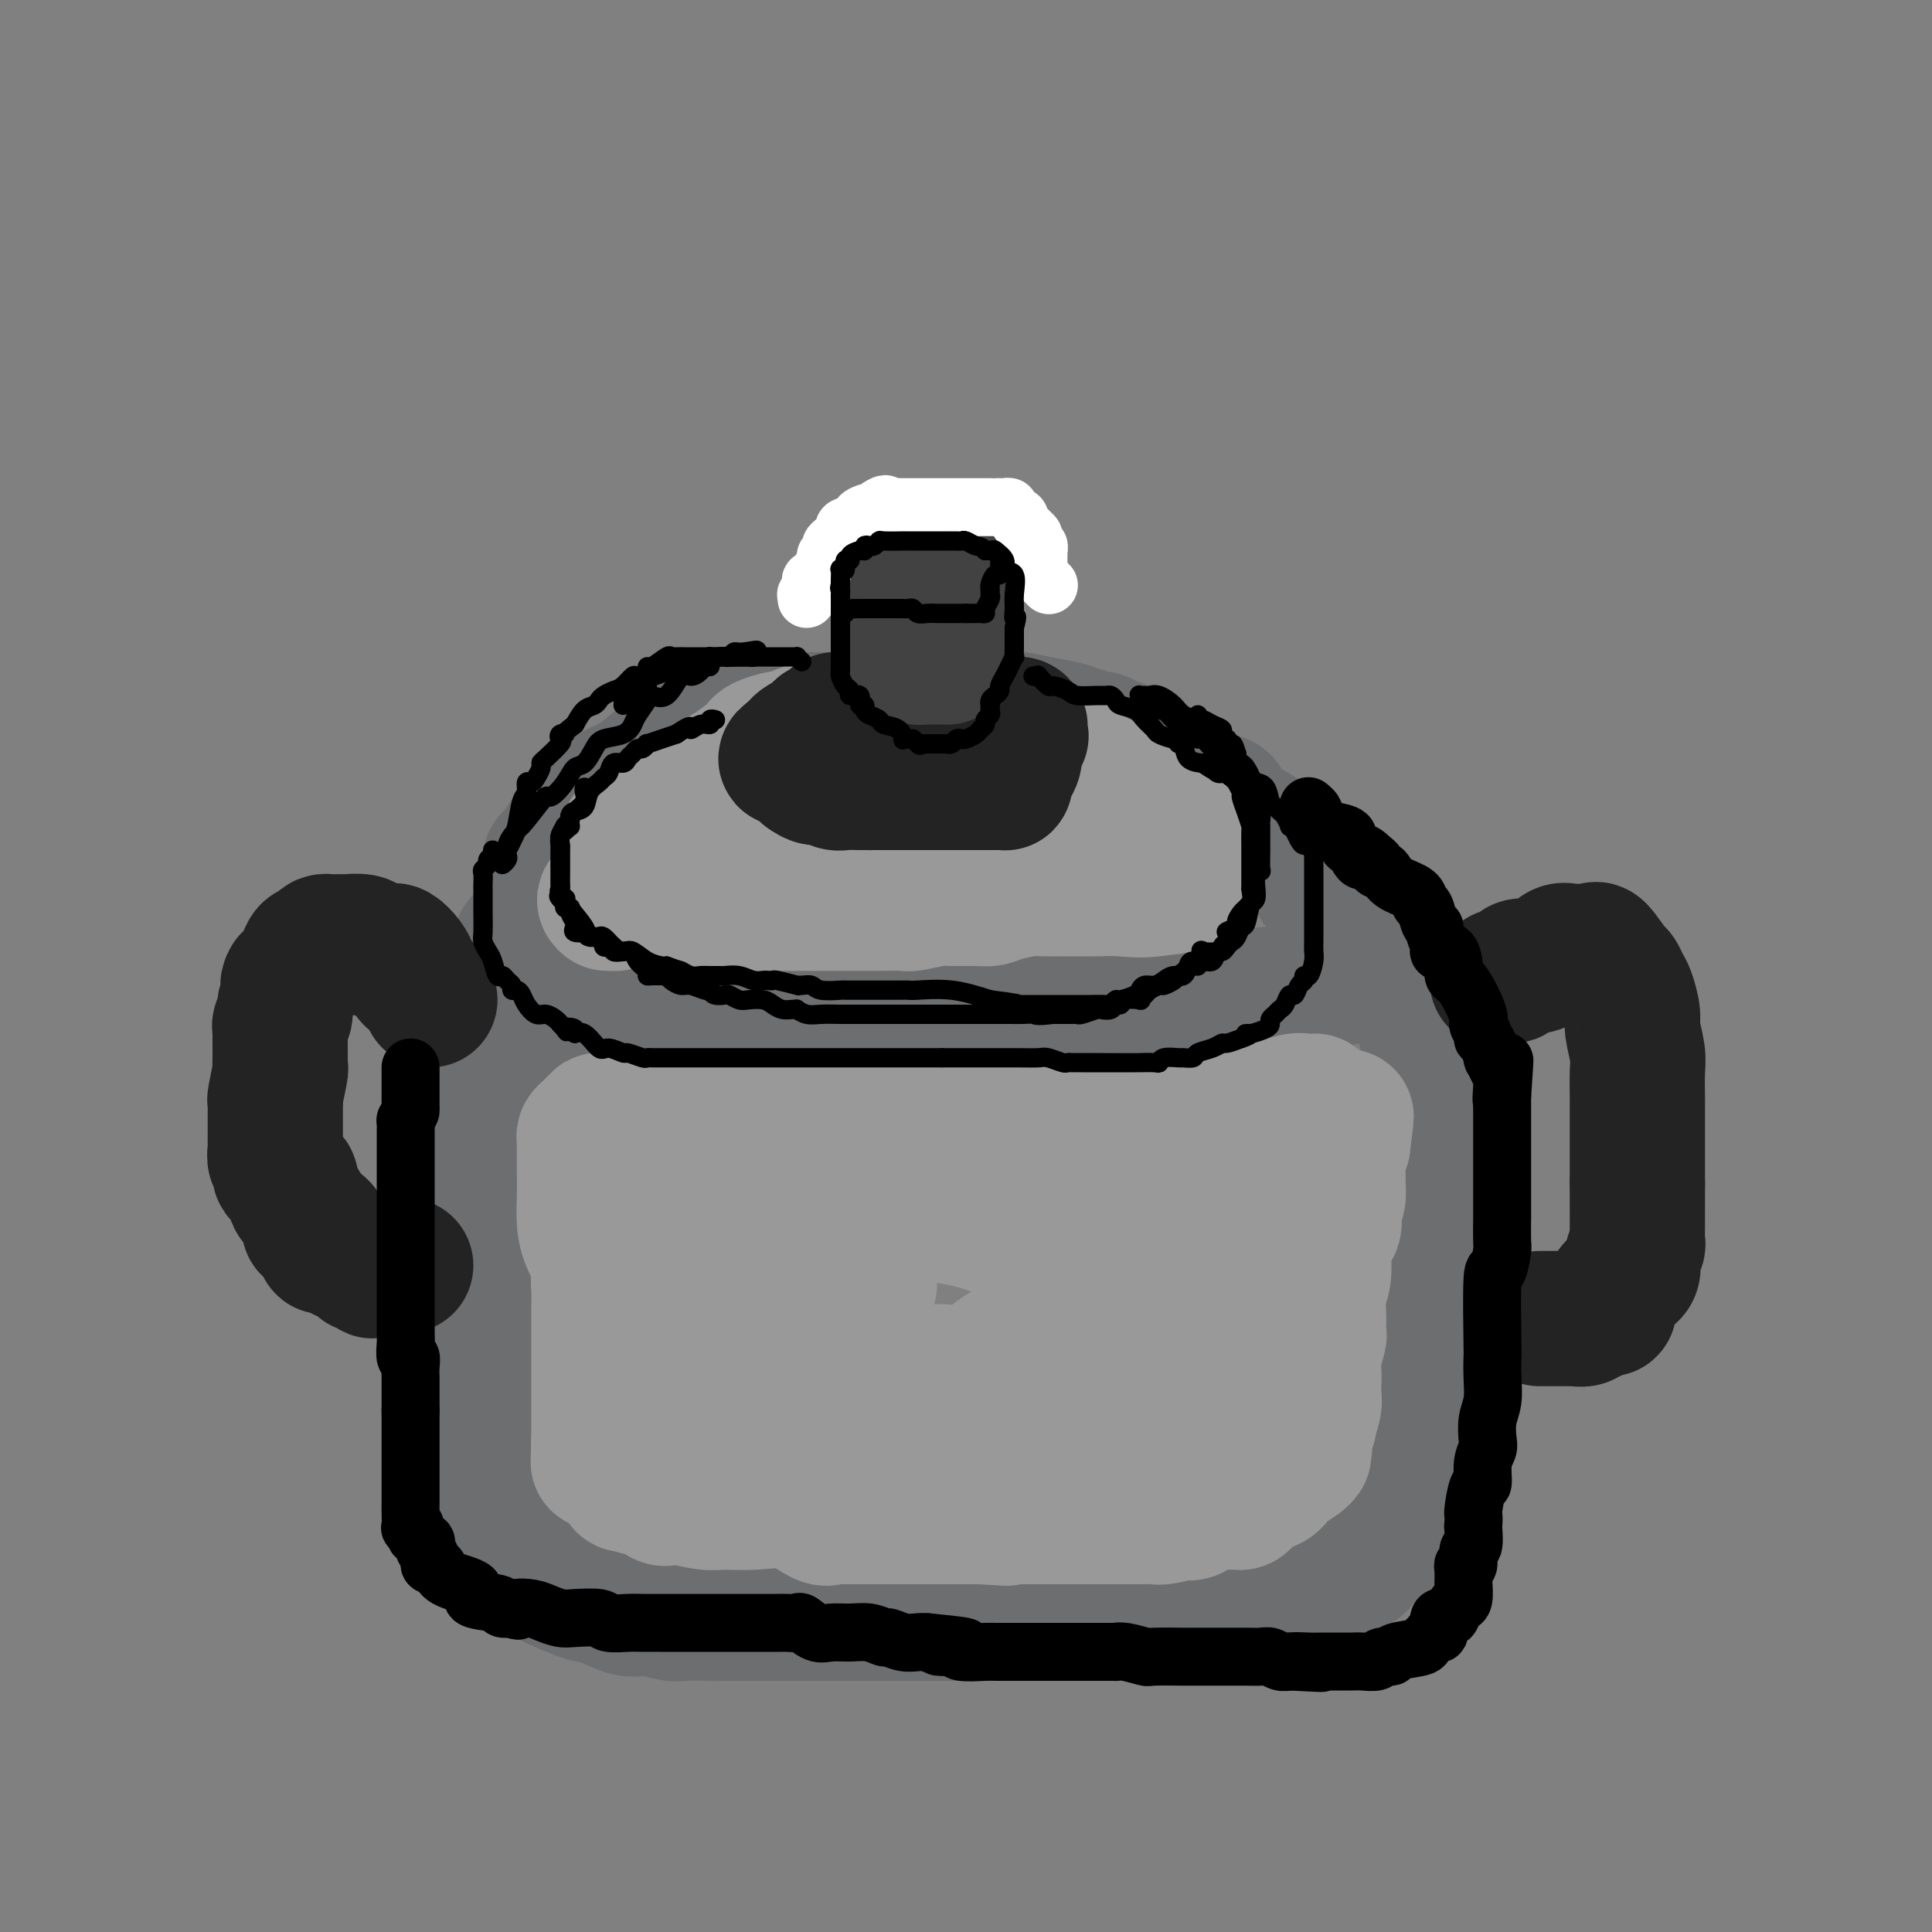 <svg viewBox='0 0 400 400' version='1.1' xmlns='http://www.w3.org/2000/svg' xmlns:xlink='http://www.w3.org/1999/xlink'><rect x="0" y="0" width="400" height="400" fill="#808080" stroke="none"/><g fill='none' stroke='rgb(109,110,112)' stroke-width='28' stroke-linecap='round' stroke-linejoin='round'><path d='M114,179c-0.093,-0.463 -0.186,-0.926 0,-1c0.186,-0.074 0.650,0.242 1,0c0.350,-0.242 0.587,-1.040 1,-2c0.413,-0.960 1.001,-2.081 2,-3c0.999,-0.919 2.409,-1.634 3,-2c0.591,-0.366 0.364,-0.381 1,-1c0.636,-0.619 2.135,-1.842 3,-3c0.865,-1.158 1.094,-2.250 2,-3c0.906,-0.750 2.488,-1.157 4,-2c1.512,-0.843 2.953,-2.123 4,-3c1.047,-0.877 1.699,-1.352 3,-2c1.301,-0.648 3.250,-1.469 4,-2c0.750,-0.531 0.301,-0.773 1,-1c0.699,-0.227 2.547,-0.439 4,-1c1.453,-0.561 2.512,-1.471 4,-2c1.488,-0.529 3.403,-0.678 5,-1c1.597,-0.322 2.874,-0.818 4,-1c1.126,-0.182 2.101,-0.049 5,0c2.899,0.049 7.721,0.013 10,0c2.279,-0.013 2.016,-0.003 3,0c0.984,0.003 3.214,0.001 5,0c1.786,-0.001 3.127,-0.000 4,0c0.873,0.000 1.279,0.000 2,0c0.721,-0.000 1.759,0.000 3,0c1.241,-0.000 2.686,-0.001 4,0c1.314,0.001 2.496,0.003 4,0c1.504,-0.003 3.331,-0.012 5,0c1.669,0.012 3.182,0.045 4,0c0.818,-0.045 0.941,-0.167 2,0c1.059,0.167 3.054,0.622 5,1c1.946,0.378 3.842,0.679 5,1c1.158,0.321 1.579,0.660 2,1'/><path d='M223,152c2.222,0.401 0.779,-0.098 1,0c0.221,0.098 2.108,0.792 3,1c0.892,0.208 0.789,-0.071 1,0c0.211,0.071 0.734,0.490 2,1c1.266,0.510 3.274,1.110 5,2c1.726,0.890 3.169,2.069 4,3c0.831,0.931 1.052,1.613 2,2c0.948,0.387 2.625,0.480 4,1c1.375,0.520 2.448,1.466 3,2c0.552,0.534 0.581,0.656 1,1c0.419,0.344 1.226,0.911 2,1c0.774,0.089 1.513,-0.299 2,0c0.487,0.299 0.721,1.286 1,2c0.279,0.714 0.603,1.155 2,2c1.397,0.845 3.867,2.092 5,3c1.133,0.908 0.930,1.475 2,2c1.070,0.525 3.414,1.009 5,2c1.586,0.991 2.412,2.490 3,3c0.588,0.510 0.936,0.031 1,0c0.064,-0.031 -0.155,0.386 0,1c0.155,0.614 0.686,1.425 1,2c0.314,0.575 0.413,0.915 1,1c0.587,0.085 1.663,-0.085 2,0c0.337,0.085 -0.065,0.424 0,1c0.065,0.576 0.595,1.388 1,2c0.405,0.612 0.683,1.025 1,1c0.317,-0.025 0.673,-0.487 1,0c0.327,0.487 0.624,1.924 1,3c0.376,1.076 0.832,1.790 1,2c0.168,0.210 0.048,-0.083 0,0c-0.048,0.083 -0.024,0.541 0,1'/><path d='M281,194c2.011,2.815 0.539,1.353 0,1c-0.539,-0.353 -0.144,0.402 0,1c0.144,0.598 0.038,1.039 0,1c-0.038,-0.039 -0.007,-0.559 0,0c0.007,0.559 -0.011,2.196 0,3c0.011,0.804 0.049,0.775 0,1c-0.049,0.225 -0.187,0.705 -1,1c-0.813,0.295 -2.300,0.405 -4,1c-1.700,0.595 -3.612,1.675 -5,2c-1.388,0.325 -2.253,-0.106 -3,0c-0.747,0.106 -1.375,0.751 -2,1c-0.625,0.249 -1.246,0.104 -2,0c-0.754,-0.104 -1.642,-0.167 -3,0c-1.358,0.167 -3.185,0.566 -5,1c-1.815,0.434 -3.617,0.905 -5,1c-1.383,0.095 -2.347,-0.185 -4,0c-1.653,0.185 -3.996,0.834 -6,1c-2.004,0.166 -3.668,-0.152 -5,0c-1.332,0.152 -2.332,0.776 -4,1c-1.668,0.224 -4.004,0.050 -5,0c-0.996,-0.050 -0.651,0.025 -2,0c-1.349,-0.025 -4.393,-0.150 -7,0c-2.607,0.150 -4.779,0.576 -7,1c-2.221,0.424 -4.492,0.846 -7,1c-2.508,0.154 -5.252,0.042 -8,0c-2.748,-0.042 -5.499,-0.012 -8,0c-2.501,0.012 -4.750,0.006 -7,0'/><path d='M181,212c-15.305,1.022 -8.566,0.077 -7,0c1.566,-0.077 -2.039,0.715 -4,1c-1.961,0.285 -2.276,0.062 -3,0c-0.724,-0.062 -1.857,0.036 -2,0c-0.143,-0.036 0.705,-0.206 -1,0c-1.705,0.206 -5.962,0.787 -8,1c-2.038,0.213 -1.855,0.057 -3,0c-1.145,-0.057 -3.616,-0.015 -6,0c-2.384,0.015 -4.680,0.004 -7,0c-2.320,-0.004 -4.662,-0.001 -6,0c-1.338,0.001 -1.671,0.000 -2,0c-0.329,-0.000 -0.656,-0.000 -1,0c-0.344,0.000 -0.707,0.000 -1,0c-0.293,-0.000 -0.516,-0.000 -1,0c-0.484,0.000 -1.231,0.001 -2,0c-0.769,-0.001 -1.562,-0.003 -2,0c-0.438,0.003 -0.520,0.012 -1,0c-0.480,-0.012 -1.357,-0.044 -2,0c-0.643,0.044 -1.052,0.166 -1,0c0.052,-0.166 0.565,-0.619 0,-1c-0.565,-0.381 -2.207,-0.691 -3,-1c-0.793,-0.309 -0.738,-0.618 -1,-1c-0.262,-0.382 -0.841,-0.837 -1,-1c-0.159,-0.163 0.102,-0.033 0,0c-0.102,0.033 -0.566,-0.029 -1,0c-0.434,0.029 -0.838,0.151 -1,0c-0.162,-0.151 -0.081,-0.576 0,-1'/><path d='M114,209c-1.245,-1.016 -0.858,-1.056 -1,-1c-0.142,0.056 -0.813,0.208 -1,0c-0.187,-0.208 0.108,-0.777 0,-1c-0.108,-0.223 -0.621,-0.101 -1,0c-0.379,0.101 -0.623,0.182 -1,0c-0.377,-0.182 -0.886,-0.626 -1,-1c-0.114,-0.374 0.166,-0.678 0,-1c-0.166,-0.322 -0.777,-0.662 -1,-1c-0.223,-0.338 -0.059,-0.675 0,-1c0.059,-0.325 0.013,-0.639 0,-1c-0.013,-0.361 0.007,-0.769 0,-1c-0.007,-0.231 -0.041,-0.285 0,-1c0.041,-0.715 0.158,-2.091 0,-3c-0.158,-0.909 -0.591,-1.351 0,-2c0.591,-0.649 2.207,-1.505 3,-2c0.793,-0.495 0.762,-0.630 1,-1c0.238,-0.370 0.744,-0.975 1,-1c0.256,-0.025 0.261,0.532 0,1c-0.261,0.468 -0.789,0.848 -1,1c-0.211,0.152 -0.106,0.076 0,0'/><path d='M112,193c0.376,-1.365 -0.683,0.222 -1,1c-0.317,0.778 0.107,0.748 0,1c-0.107,0.252 -0.745,0.786 -1,1c-0.255,0.214 -0.128,0.107 0,0'/><path d='M100,215c-0.002,0.217 -0.003,0.435 0,1c0.003,0.565 0.011,1.479 0,2c-0.011,0.521 -0.041,0.650 0,1c0.041,0.350 0.154,0.919 0,2c-0.154,1.081 -0.576,2.672 -1,4c-0.424,1.328 -0.849,2.392 -1,4c-0.151,1.608 -0.026,3.761 0,6c0.026,2.239 -0.046,4.566 0,6c0.046,1.434 0.208,1.975 0,4c-0.208,2.025 -0.788,5.534 -1,8c-0.212,2.466 -0.057,3.888 0,6c0.057,2.112 0.015,4.913 0,7c-0.015,2.087 -0.004,3.460 0,5c0.004,1.540 0.001,3.247 0,5c-0.001,1.753 -0.000,3.554 0,5c0.000,1.446 0.000,2.539 0,4c-0.000,1.461 0.000,3.291 0,4c-0.000,0.709 -0.001,0.296 0,1c0.001,0.704 0.004,2.524 0,4c-0.004,1.476 -0.015,2.609 0,3c0.015,0.391 0.056,0.039 0,1c-0.056,0.961 -0.208,3.234 0,4c0.208,0.766 0.776,0.025 1,1c0.224,0.975 0.105,3.664 0,5c-0.105,1.336 -0.197,1.317 0,2c0.197,0.683 0.681,2.066 1,3c0.319,0.934 0.472,1.419 1,2c0.528,0.581 1.430,1.259 2,2c0.570,0.741 0.807,1.546 1,2c0.193,0.454 0.341,0.558 1,1c0.659,0.442 1.830,1.221 3,2'/><path d='M107,322c1.040,1.528 -0.360,0.847 0,1c0.360,0.153 2.482,1.139 4,2c1.518,0.861 2.433,1.598 3,2c0.567,0.402 0.786,0.471 2,1c1.214,0.529 3.425,1.519 5,2c1.575,0.481 2.516,0.455 4,1c1.484,0.545 3.510,1.663 5,2c1.490,0.337 2.443,-0.106 4,0c1.557,0.106 3.717,0.760 5,1c1.283,0.240 1.688,0.064 3,0c1.312,-0.064 3.530,-0.017 5,0c1.470,0.017 2.194,0.005 3,0c0.806,-0.005 1.696,-0.001 3,0c1.304,0.001 3.021,0.000 5,0c1.979,-0.000 4.219,-0.000 6,0c1.781,0.000 3.103,0.000 4,0c0.897,-0.000 1.368,-0.000 2,0c0.632,0.000 1.426,0.000 2,0c0.574,-0.000 0.928,-0.000 2,0c1.072,0.000 2.863,0.000 4,0c1.137,-0.000 1.619,-0.000 3,0c1.381,0.000 3.660,0.000 6,0c2.340,-0.000 4.739,-0.000 9,0c4.261,0.000 10.382,0.000 14,0c3.618,-0.000 4.734,-0.000 6,0c1.266,0.000 2.683,0.000 4,0c1.317,-0.000 2.532,-0.000 3,0c0.468,0.000 0.187,0.000 1,0c0.813,-0.000 2.719,-0.000 5,0c2.281,0.000 4.937,0.000 7,0c2.063,-0.000 3.531,-0.000 5,0'/><path d='M241,334c16.761,0.004 7.662,0.015 5,0c-2.662,-0.015 1.113,-0.057 3,0c1.887,0.057 1.888,0.211 2,0c0.112,-0.211 0.336,-0.788 1,-1c0.664,-0.212 1.769,-0.061 2,0c0.231,0.061 -0.414,0.031 0,0c0.414,-0.031 1.885,-0.064 3,0c1.115,0.064 1.875,0.223 3,0c1.125,-0.223 2.615,-0.829 3,-1c0.385,-0.171 -0.334,0.094 0,0c0.334,-0.094 1.722,-0.548 3,-1c1.278,-0.452 2.445,-0.902 3,-1c0.555,-0.098 0.499,0.158 1,0c0.501,-0.158 1.558,-0.729 2,-1c0.442,-0.271 0.268,-0.242 1,-1c0.732,-0.758 2.371,-2.302 4,-3c1.629,-0.698 3.248,-0.550 4,-1c0.752,-0.450 0.636,-1.500 1,-2c0.364,-0.500 1.209,-0.452 2,-1c0.791,-0.548 1.529,-1.692 2,-2c0.471,-0.308 0.675,0.219 1,0c0.325,-0.219 0.771,-1.183 1,-2c0.229,-0.817 0.242,-1.487 1,-2c0.758,-0.513 2.260,-0.868 3,-2c0.740,-1.132 0.718,-3.041 1,-4c0.282,-0.959 0.868,-0.970 1,-1c0.132,-0.030 -0.188,-0.080 0,-1c0.188,-0.920 0.886,-2.711 1,-4c0.114,-1.289 -0.354,-2.078 0,-3c0.354,-0.922 1.530,-1.978 2,-3c0.470,-1.022 0.235,-2.011 0,-3'/><path d='M297,294c0.774,-3.707 0.207,-3.476 0,-4c-0.207,-0.524 -0.056,-1.805 0,-3c0.056,-1.195 0.015,-2.304 0,-3c-0.015,-0.696 -0.004,-0.979 0,-2c0.004,-1.021 0.001,-2.780 0,-4c-0.001,-1.220 -0.000,-1.903 0,-3c0.000,-1.097 0.000,-2.610 0,-4c-0.000,-1.390 -0.000,-2.657 0,-4c0.000,-1.343 0.000,-2.763 0,-4c-0.000,-1.237 -0.000,-2.292 0,-3c0.000,-0.708 0.000,-1.068 0,-2c-0.000,-0.932 -0.000,-2.437 0,-4c0.000,-1.563 0.000,-3.185 0,-4c-0.000,-0.815 -0.000,-0.825 0,-2c0.000,-1.175 0.000,-3.516 0,-5c-0.000,-1.484 -0.000,-2.112 0,-3c0.000,-0.888 0.000,-2.038 0,-3c-0.000,-0.962 -0.000,-1.738 0,-3c0.000,-1.262 0.001,-3.010 0,-4c-0.001,-0.990 -0.004,-1.221 0,-2c0.004,-0.779 0.015,-2.105 0,-3c-0.015,-0.895 -0.057,-1.360 0,-2c0.057,-0.640 0.212,-1.457 0,-2c-0.212,-0.543 -0.793,-0.812 -1,-1c-0.207,-0.188 -0.040,-0.296 0,-1c0.040,-0.704 -0.045,-2.006 0,-3c0.045,-0.994 0.222,-1.681 0,-2c-0.222,-0.319 -0.843,-0.271 -1,-1c-0.157,-0.729 0.150,-2.235 0,-3c-0.150,-0.765 -0.757,-0.790 -1,-1c-0.243,-0.210 -0.121,-0.605 0,-1'/><path d='M294,208c-0.467,-2.244 -0.133,-1.356 0,-1c0.133,0.356 0.067,0.178 0,0'/></g>
<g fill='none' stroke='rgb(153,153,153)' stroke-width='28' stroke-linecap='round' stroke-linejoin='round'><path d='M129,175c-0.127,-0.054 -0.254,-0.108 0,0c0.254,0.108 0.891,0.377 1,0c0.109,-0.377 -0.308,-1.401 0,-2c0.308,-0.599 1.341,-0.772 2,-1c0.659,-0.228 0.944,-0.511 2,-1c1.056,-0.489 2.882,-1.185 4,-2c1.118,-0.815 1.529,-1.748 3,-3c1.471,-1.252 4.003,-2.821 6,-4c1.997,-1.179 3.460,-1.966 5,-3c1.540,-1.034 3.157,-2.316 4,-3c0.843,-0.684 0.914,-0.771 1,-1c0.086,-0.229 0.189,-0.599 1,-1c0.811,-0.401 2.329,-0.833 3,-1c0.671,-0.167 0.494,-0.068 1,0c0.506,0.068 1.695,0.105 2,0c0.305,-0.105 -0.274,-0.354 1,-1c1.274,-0.646 4.401,-1.690 6,-2c1.599,-0.310 1.672,0.113 3,0c1.328,-0.113 3.912,-0.762 5,-1c1.088,-0.238 0.680,-0.064 1,0c0.320,0.064 1.369,0.017 2,0c0.631,-0.017 0.842,-0.005 1,0c0.158,0.005 0.261,0.001 1,0c0.739,-0.001 2.115,0.000 3,0c0.885,-0.000 1.281,-0.002 2,0c0.719,0.002 1.762,0.006 3,0c1.238,-0.006 2.670,-0.022 4,0c1.330,0.022 2.558,0.083 4,0c1.442,-0.083 3.098,-0.311 4,0c0.902,0.311 1.051,1.161 2,2c0.949,0.839 2.700,1.668 4,2c1.300,0.332 2.150,0.166 3,0'/><path d='M213,153c1.501,0.781 0.754,0.733 1,1c0.246,0.267 1.484,0.850 2,1c0.516,0.150 0.310,-0.133 1,0c0.690,0.133 2.276,0.684 3,1c0.724,0.316 0.585,0.399 1,1c0.415,0.601 1.383,1.721 2,2c0.617,0.279 0.882,-0.284 1,0c0.118,0.284 0.090,1.414 1,2c0.910,0.586 2.760,0.629 4,1c1.240,0.371 1.872,1.070 3,2c1.128,0.930 2.754,2.091 4,3c1.246,0.909 2.114,1.567 3,2c0.886,0.433 1.792,0.642 2,1c0.208,0.358 -0.280,0.865 0,1c0.280,0.135 1.328,-0.101 2,0c0.672,0.101 0.968,0.538 1,1c0.032,0.462 -0.202,0.950 0,1c0.202,0.050 0.838,-0.337 1,0c0.162,0.337 -0.149,1.400 0,2c0.149,0.600 0.758,0.739 1,1c0.242,0.261 0.117,0.644 0,1c-0.117,0.356 -0.227,0.686 0,1c0.227,0.314 0.790,0.613 1,1c0.210,0.387 0.067,0.863 0,1c-0.067,0.137 -0.059,-0.066 0,0c0.059,0.066 0.170,0.403 0,1c-0.170,0.597 -0.620,1.456 -2,2c-1.380,0.544 -3.690,0.772 -6,1'/><path d='M239,184c-2.577,0.464 -5.019,0.124 -7,0c-1.981,-0.124 -3.500,-0.030 -5,0c-1.500,0.030 -2.982,-0.002 -5,0c-2.018,0.002 -4.572,0.039 -6,0c-1.428,-0.039 -1.731,-0.154 -3,0c-1.269,0.154 -3.506,0.576 -5,1c-1.494,0.424 -2.246,0.849 -3,1c-0.754,0.151 -1.509,0.026 -3,0c-1.491,-0.026 -3.719,0.046 -5,0c-1.281,-0.046 -1.615,-0.208 -3,0c-1.385,0.208 -3.822,0.788 -5,1c-1.178,0.212 -1.099,0.057 -2,0c-0.901,-0.057 -2.782,-0.015 -5,0c-2.218,0.015 -4.771,0.004 -6,0c-1.229,-0.004 -1.133,-0.001 -2,0c-0.867,0.001 -2.698,0.000 -4,0c-1.302,-0.000 -2.077,-0.000 -3,0c-0.923,0.000 -1.994,0.000 -3,0c-1.006,-0.000 -1.947,-0.000 -3,0c-1.053,0.000 -2.217,0.000 -3,0c-0.783,-0.000 -1.183,-0.000 -2,0c-0.817,0.000 -2.050,0.000 -3,0c-0.950,-0.000 -1.616,-0.000 -2,0c-0.384,0.000 -0.484,0.000 -1,0c-0.516,-0.000 -1.448,-0.000 -2,0c-0.552,0.000 -0.726,0.000 -1,0c-0.274,-0.000 -0.650,-0.000 -1,0c-0.350,0.000 -0.675,0.000 -1,0'/><path d='M145,187c-14.994,0.513 -5.479,0.295 -2,0c3.479,-0.295 0.921,-0.668 0,-1c-0.921,-0.332 -0.204,-0.625 0,-1c0.204,-0.375 -0.106,-0.832 0,-1c0.106,-0.168 0.629,-0.045 2,0c1.371,0.045 3.590,0.013 5,0c1.410,-0.013 2.009,-0.007 4,0c1.991,0.007 5.373,0.016 9,0c3.627,-0.016 7.499,-0.058 11,0c3.501,0.058 6.631,0.215 8,0c1.369,-0.215 0.978,-0.801 1,-1c0.022,-0.199 0.456,-0.011 1,0c0.544,0.011 1.198,-0.155 2,0c0.802,0.155 1.752,0.630 3,0c1.248,-0.630 2.795,-2.365 5,-3c2.205,-0.635 5.070,-0.170 7,0c1.930,0.170 2.927,0.046 4,0c1.073,-0.046 2.224,-0.012 4,0c1.776,0.012 4.178,0.004 5,0c0.822,-0.004 0.062,-0.004 0,0c-0.062,0.004 0.572,0.012 1,0c0.428,-0.012 0.651,-0.044 1,0c0.349,0.044 0.825,0.166 1,0c0.175,-0.166 0.050,-0.619 0,-1c-0.050,-0.381 -0.025,-0.691 0,-1'/><path d='M217,178c5.553,-1.035 1.934,-0.623 0,-1c-1.934,-0.377 -2.185,-1.545 -3,-2c-0.815,-0.455 -2.195,-0.199 -3,0c-0.805,0.199 -1.034,0.341 -2,0c-0.966,-0.341 -2.668,-1.163 -4,-2c-1.332,-0.837 -2.293,-1.688 -4,-2c-1.707,-0.312 -4.160,-0.084 -6,0c-1.840,0.084 -3.068,0.022 -4,0c-0.932,-0.022 -1.568,-0.006 -2,0c-0.432,0.006 -0.659,0.002 -1,0c-0.341,-0.002 -0.796,-0.000 -1,0c-0.204,0.000 -0.159,-0.001 -1,0c-0.841,0.001 -2.570,0.004 -4,0c-1.430,-0.004 -2.561,-0.013 -4,0c-1.439,0.013 -3.185,0.050 -5,0c-1.815,-0.050 -3.699,-0.185 -5,0c-1.301,0.185 -2.020,0.690 -3,1c-0.980,0.310 -2.221,0.425 -4,1c-1.779,0.575 -4.097,1.610 -5,2c-0.903,0.390 -0.393,0.135 -1,0c-0.607,-0.135 -2.332,-0.151 -4,0c-1.668,0.151 -3.280,0.470 -4,1c-0.720,0.530 -0.550,1.273 -2,2c-1.450,0.727 -4.521,1.438 -6,2c-1.479,0.562 -1.366,0.974 -2,1c-0.634,0.026 -2.015,-0.333 -3,0c-0.985,0.333 -1.573,1.357 -2,2c-0.427,0.643 -0.692,0.904 -1,1c-0.308,0.096 -0.659,0.027 -1,0c-0.341,-0.027 -0.670,-0.014 -1,0'/><path d='M129,184c-6.429,2.690 -3.000,2.917 -2,3c1.000,0.083 -0.429,0.024 -1,0c-0.571,-0.024 -0.286,-0.012 0,0'/><path d='M126,242c0.001,0.319 0.001,0.638 0,1c-0.001,0.362 -0.004,0.768 0,1c0.004,0.232 0.015,0.291 0,1c-0.015,0.709 -0.056,2.067 0,3c0.056,0.933 0.207,1.440 0,2c-0.207,0.560 -0.774,1.175 -1,3c-0.226,1.825 -0.113,4.862 0,6c0.113,1.138 0.226,0.377 0,1c-0.226,0.623 -0.793,2.631 -1,4c-0.207,1.369 -0.056,2.099 0,3c0.056,0.901 0.015,1.971 0,3c-0.015,1.029 -0.004,2.015 0,3c0.004,0.985 0.001,1.969 0,3c-0.001,1.031 -0.000,2.109 0,3c0.000,0.891 0.000,1.596 0,2c-0.000,0.404 -0.000,0.506 0,1c0.000,0.494 0.000,1.378 0,2c-0.000,0.622 -0.000,0.981 0,1c0.000,0.019 0.000,-0.304 0,0c-0.000,0.304 -0.000,1.234 0,2c0.000,0.766 0.000,1.368 0,2c-0.000,0.632 -0.000,1.296 0,2c0.000,0.704 0.000,1.449 0,2c-0.000,0.551 -0.000,0.907 0,1c0.000,0.093 0.000,-0.078 0,0c-0.000,0.078 -0.000,0.406 0,1c0.000,0.594 0.000,1.456 0,2c-0.000,0.544 -0.000,0.772 0,1'/><path d='M124,298c-0.293,8.842 -0.027,2.947 0,1c0.027,-1.947 -0.186,0.054 0,1c0.186,0.946 0.770,0.838 1,1c0.230,0.162 0.107,0.595 0,1c-0.107,0.405 -0.198,0.783 0,1c0.198,0.217 0.686,0.273 1,0c0.314,-0.273 0.453,-0.874 1,0c0.547,0.874 1.502,3.222 2,4c0.498,0.778 0.540,-0.016 1,0c0.460,0.016 1.338,0.841 2,1c0.662,0.159 1.109,-0.350 2,0c0.891,0.350 2.228,1.557 3,2c0.772,0.443 0.979,0.123 1,0c0.021,-0.123 -0.145,-0.047 0,0c0.145,0.047 0.601,0.066 1,0c0.399,-0.066 0.741,-0.217 2,0c1.259,0.217 3.437,0.801 5,1c1.563,0.199 2.513,0.011 4,0c1.487,-0.011 3.513,0.155 6,0c2.487,-0.155 5.436,-0.630 8,0c2.564,0.630 4.741,2.365 6,3c1.259,0.635 1.598,0.170 2,0c0.402,-0.170 0.866,-0.046 1,0c0.134,0.046 -0.064,0.012 1,0c1.064,-0.012 3.388,-0.003 6,0c2.612,0.003 5.510,0.001 7,0c1.490,-0.001 1.570,-0.000 3,0c1.430,0.000 4.208,0.000 6,0c1.792,-0.000 2.598,-0.000 3,0c0.402,0.000 0.401,0.000 1,0c0.599,-0.000 1.800,-0.000 3,0'/><path d='M203,314c10.350,0.619 3.225,0.166 1,0c-2.225,-0.166 0.449,-0.044 2,0c1.551,0.044 1.979,0.012 3,0c1.021,-0.012 2.635,-0.003 4,0c1.365,0.003 2.480,0.001 3,0c0.520,-0.001 0.444,-0.000 1,0c0.556,0.000 1.746,0.000 3,0c1.254,-0.000 2.574,-0.000 3,0c0.426,0.000 -0.042,-0.000 1,0c1.042,0.000 3.594,0.000 5,0c1.406,-0.000 1.665,-0.000 2,0c0.335,0.000 0.744,0.001 1,0c0.256,-0.001 0.357,-0.004 1,0c0.643,0.004 1.827,0.015 3,0c1.173,-0.015 2.335,-0.054 3,0c0.665,0.054 0.833,0.203 2,0c1.167,-0.203 3.333,-0.758 4,-1c0.667,-0.242 -0.166,-0.170 0,0c0.166,0.170 1.331,0.438 2,0c0.669,-0.438 0.843,-1.581 1,-2c0.157,-0.419 0.298,-0.112 1,0c0.702,0.112 1.967,0.031 3,0c1.033,-0.031 1.834,-0.010 2,0c0.166,0.010 -0.305,0.010 0,0c0.305,-0.010 1.384,-0.029 2,0c0.616,0.029 0.768,0.108 1,0c0.232,-0.108 0.543,-0.402 1,-1c0.457,-0.598 1.061,-1.501 2,-2c0.939,-0.499 2.214,-0.596 3,-1c0.786,-0.404 1.082,-1.115 2,-2c0.918,-0.885 2.459,-1.942 4,-3'/><path d='M269,302c1.946,-1.579 0.312,-1.026 0,-1c-0.312,0.026 0.700,-0.474 1,-1c0.300,-0.526 -0.112,-1.079 0,-2c0.112,-0.921 0.748,-2.211 1,-3c0.252,-0.789 0.120,-1.078 0,-1c-0.120,0.078 -0.228,0.523 0,0c0.228,-0.523 0.792,-2.014 1,-3c0.208,-0.986 0.059,-1.466 0,-2c-0.059,-0.534 -0.030,-1.122 0,-2c0.030,-0.878 0.061,-2.045 0,-3c-0.061,-0.955 -0.212,-1.696 0,-3c0.212,-1.304 0.788,-3.171 1,-4c0.212,-0.829 0.061,-0.622 0,-1c-0.061,-0.378 -0.030,-1.342 0,-2c0.030,-0.658 0.061,-1.011 0,-2c-0.061,-0.989 -0.215,-2.615 0,-4c0.215,-1.385 0.797,-2.530 1,-4c0.203,-1.470 0.026,-3.266 0,-4c-0.026,-0.734 0.097,-0.406 0,-1c-0.097,-0.594 -0.415,-2.111 0,-3c0.415,-0.889 1.561,-1.149 2,-2c0.439,-0.851 0.170,-2.294 0,-3c-0.170,-0.706 -0.242,-0.674 0,-1c0.242,-0.326 0.797,-1.009 1,-2c0.203,-0.991 0.055,-2.291 0,-3c-0.055,-0.709 -0.015,-0.828 0,-1c0.015,-0.172 0.007,-0.397 0,-1c-0.007,-0.603 -0.012,-1.584 0,-2c0.012,-0.416 0.042,-0.266 0,-1c-0.042,-0.734 -0.155,-2.353 0,-3c0.155,-0.647 0.577,-0.324 1,0'/><path d='M278,237c1.391,-10.480 0.369,-4.181 0,-2c-0.369,2.181 -0.086,0.245 0,-1c0.086,-1.245 -0.027,-1.799 0,-2c0.027,-0.201 0.192,-0.047 0,0c-0.192,0.047 -0.743,-0.011 -1,0c-0.257,0.011 -0.222,0.093 -1,0c-0.778,-0.093 -2.371,-0.361 -4,0c-1.629,0.361 -3.296,1.349 -5,2c-1.704,0.651 -3.445,0.963 -4,1c-0.555,0.037 0.077,-0.200 -1,0c-1.077,0.200 -3.862,0.838 -5,1c-1.138,0.162 -0.627,-0.153 -1,0c-0.373,0.153 -1.628,0.772 -3,1c-1.372,0.228 -2.860,0.065 -5,0c-2.140,-0.065 -4.930,-0.031 -7,0c-2.070,0.031 -3.419,0.061 -5,0c-1.581,-0.061 -3.393,-0.212 -5,0c-1.607,0.212 -3.010,0.788 -4,1c-0.990,0.212 -1.569,0.061 -2,0c-0.431,-0.061 -0.716,-0.030 -1,0'/><path d='M224,238c-4.925,0.548 -2.736,1.419 -3,2c-0.264,0.581 -2.979,0.874 -5,1c-2.021,0.126 -3.347,0.085 -5,0c-1.653,-0.085 -3.633,-0.215 -5,0c-1.367,0.215 -2.123,0.776 -3,1c-0.877,0.224 -1.877,0.113 -3,0c-1.123,-0.113 -2.370,-0.226 -3,0c-0.630,0.226 -0.643,0.793 -1,1c-0.357,0.207 -1.056,0.056 -2,0c-0.944,-0.056 -2.132,-0.015 -3,0c-0.868,0.015 -1.415,0.004 -3,0c-1.585,-0.004 -4.206,-0.001 -6,0c-1.794,0.001 -2.761,0.000 -4,0c-1.239,-0.000 -2.752,-0.000 -4,0c-1.248,0.000 -2.233,0.000 -3,0c-0.767,-0.000 -1.317,0.000 -2,0c-0.683,-0.000 -1.498,-0.000 -2,0c-0.502,0.000 -0.692,0.001 -1,0c-0.308,-0.001 -0.735,-0.004 -1,0c-0.265,0.004 -0.369,0.015 -1,0c-0.631,-0.015 -1.789,-0.056 -3,0c-1.211,0.056 -2.474,0.207 -3,0c-0.526,-0.207 -0.315,-0.773 -1,-1c-0.685,-0.227 -2.268,-0.113 -3,0c-0.732,0.113 -0.614,0.227 -1,0c-0.386,-0.227 -1.275,-0.796 -2,-1c-0.725,-0.204 -1.287,-0.044 -2,0c-0.713,0.044 -1.577,-0.026 -2,0c-0.423,0.026 -0.407,0.150 -1,0c-0.593,-0.150 -1.797,-0.575 -3,-1'/><path d='M143,240c-7.876,-0.359 -2.065,0.244 -1,0c1.065,-0.244 -2.615,-1.333 -4,-2c-1.385,-0.667 -0.475,-0.911 -1,-1c-0.525,-0.089 -2.484,-0.024 -3,0c-0.516,0.024 0.412,0.006 0,0c-0.412,-0.006 -2.163,-0.002 -3,0c-0.837,0.002 -0.760,0.001 -1,0c-0.240,-0.001 -0.797,-0.004 -1,0c-0.203,0.004 -0.054,0.013 0,0c0.054,-0.013 0.011,-0.049 0,0c-0.011,0.049 0.011,0.183 0,1c-0.011,0.817 -0.055,2.318 0,3c0.055,0.682 0.207,0.545 0,1c-0.207,0.455 -0.774,1.502 0,3c0.774,1.498 2.889,3.447 4,5c1.111,1.553 1.216,2.711 2,4c0.784,1.289 2.245,2.709 3,4c0.755,1.291 0.803,2.452 2,4c1.197,1.548 3.545,3.484 5,5c1.455,1.516 2.019,2.613 3,4c0.981,1.387 2.380,3.066 4,4c1.620,0.934 3.463,1.124 6,2c2.537,0.876 5.769,2.438 9,4'/><path d='M167,281c3.552,1.260 4.932,1.410 7,2c2.068,0.590 4.823,1.621 7,2c2.177,0.379 3.776,0.105 5,0c1.224,-0.105 2.072,-0.041 3,0c0.928,0.041 1.934,0.059 3,0c1.066,-0.059 2.190,-0.197 4,0c1.810,0.197 4.306,0.728 6,0c1.694,-0.728 2.587,-2.713 4,-4c1.413,-1.287 3.345,-1.874 7,-5c3.655,-3.126 9.034,-8.792 11,-11c1.966,-2.208 0.518,-0.959 0,-1c-0.518,-0.041 -0.107,-1.374 0,-2c0.107,-0.626 -0.089,-0.547 0,-1c0.089,-0.453 0.461,-1.437 0,-2c-0.461,-0.563 -1.757,-0.704 -3,-1c-1.243,-0.296 -2.432,-0.749 -4,-1c-1.568,-0.251 -3.516,-0.302 -6,-1c-2.484,-0.698 -5.504,-2.044 -9,-3c-3.496,-0.956 -7.467,-1.522 -11,-2c-3.533,-0.478 -6.627,-0.868 -8,-1c-1.373,-0.132 -1.025,-0.007 -2,0c-0.975,0.007 -3.273,-0.103 -5,0c-1.727,0.103 -2.883,0.420 -5,1c-2.117,0.580 -5.196,1.424 -9,2c-3.804,0.576 -8.332,0.886 -11,1c-2.668,0.114 -3.477,0.033 -4,0c-0.523,-0.033 -0.762,-0.016 -1,0'/><path d='M146,254c-5.497,0.441 -0.741,-0.455 1,-1c1.741,-0.545 0.467,-0.737 0,-1c-0.467,-0.263 -0.126,-0.597 0,-1c0.126,-0.403 0.038,-0.877 0,-1c-0.038,-0.123 -0.025,0.103 0,0c0.025,-0.103 0.062,-0.535 0,-1c-0.062,-0.465 -0.222,-0.962 0,-1c0.222,-0.038 0.826,0.382 1,0c0.174,-0.382 -0.082,-1.566 0,-2c0.082,-0.434 0.500,-0.116 1,0c0.500,0.116 1.080,0.031 2,0c0.920,-0.031 2.180,-0.008 3,0c0.820,0.008 1.199,0.002 3,0c1.801,-0.002 5.023,-0.001 7,0c1.977,0.001 2.708,0.000 3,0c0.292,-0.000 0.146,-0.000 0,0'/><path d='M272,228c0.196,-0.010 0.392,-0.020 0,0c-0.392,0.020 -1.370,0.069 -2,0c-0.630,-0.069 -0.910,-0.257 -2,0c-1.090,0.257 -2.989,0.959 -5,1c-2.011,0.041 -4.135,-0.577 -5,0c-0.865,0.577 -0.472,2.351 -4,3c-3.528,0.649 -10.976,0.174 -16,0c-5.024,-0.174 -7.625,-0.047 -10,0c-2.375,0.047 -4.523,0.012 -6,0c-1.477,-0.012 -2.284,-0.003 -3,0c-0.716,0.003 -1.342,0.001 -2,0c-0.658,-0.001 -1.350,-0.000 -2,0c-0.650,0.000 -1.258,0.000 -2,0c-0.742,-0.000 -1.616,-0.000 -3,0c-1.384,0.000 -3.277,0.000 -5,0c-1.723,-0.000 -3.275,-0.000 -5,0c-1.725,0.000 -3.624,0.000 -6,0c-2.376,-0.000 -5.228,-0.000 -7,0c-1.772,0.000 -2.464,0.000 -3,0c-0.536,-0.000 -0.918,-0.000 -1,0c-0.082,0.000 0.134,0.000 0,0c-0.134,-0.000 -0.618,-0.000 -1,0c-0.382,0.000 -0.660,0.000 -1,0c-0.340,-0.000 -0.740,-0.000 -2,0c-1.260,0.000 -3.379,0.000 -5,0c-1.621,-0.000 -2.744,-0.000 -4,0c-1.256,0.000 -2.645,0.000 -4,0c-1.355,-0.000 -2.678,-0.000 -4,0'/><path d='M162,232c-14.445,0.000 -4.558,0.000 -2,0c2.558,-0.000 -2.215,-0.000 -4,0c-1.785,0.000 -0.583,0.000 -1,0c-0.417,-0.000 -2.453,-0.000 -4,0c-1.547,0.000 -2.604,0.000 -3,0c-0.396,-0.000 -0.132,-0.000 -1,0c-0.868,0.000 -2.869,0.000 -4,0c-1.131,-0.000 -1.392,-0.000 -2,0c-0.608,0.000 -1.562,0.000 -3,0c-1.438,-0.000 -3.358,-0.000 -4,0c-0.642,0.000 -0.005,0.000 0,0c0.005,-0.000 -0.622,-0.000 -1,0c-0.378,0.000 -0.508,0.000 -1,0c-0.492,-0.000 -1.346,-0.001 -2,0c-0.654,0.001 -1.106,0.003 -1,0c0.106,-0.003 0.772,-0.012 0,0c-0.772,0.012 -2.981,0.045 -4,0c-1.019,-0.045 -0.847,-0.167 -1,0c-0.153,0.167 -0.629,0.624 -1,1c-0.371,0.376 -0.635,0.671 -1,1c-0.365,0.329 -0.830,0.690 -1,1c-0.170,0.310 -0.045,0.567 0,1c0.045,0.433 0.011,1.041 0,1c-0.011,-0.041 -0.000,-0.730 0,0c0.000,0.730 -0.010,2.880 0,5c0.010,2.120 0.041,4.211 0,6c-0.041,1.789 -0.155,3.275 0,5c0.155,1.725 0.578,3.689 2,6c1.422,2.311 3.845,4.968 6,7c2.155,2.032 4.044,3.438 6,5c1.956,1.562 3.978,3.281 6,5'/><path d='M141,276c3.681,2.944 3.882,1.806 6,2c2.118,0.194 6.152,1.722 10,3c3.848,1.278 7.510,2.308 11,3c3.490,0.692 6.807,1.047 10,2c3.193,0.953 6.260,2.504 9,3c2.740,0.496 5.153,-0.063 7,0c1.847,0.063 3.129,0.750 5,1c1.871,0.250 4.333,0.065 6,0c1.667,-0.065 2.540,-0.009 4,0c1.460,0.009 3.508,-0.029 5,0c1.492,0.029 2.428,0.125 5,0c2.572,-0.125 6.779,-0.470 9,-1c2.221,-0.530 2.454,-1.245 4,-2c1.546,-0.755 4.403,-1.552 7,-3c2.597,-1.448 4.933,-3.549 6,-5c1.067,-1.451 0.867,-2.254 1,-3c0.133,-0.746 0.601,-1.436 1,-2c0.399,-0.564 0.728,-1.004 1,-2c0.272,-0.996 0.486,-2.549 0,-4c-0.486,-1.451 -1.671,-2.799 -2,-4c-0.329,-1.201 0.199,-2.255 -1,-3c-1.199,-0.745 -4.123,-1.180 -6,-2c-1.877,-0.820 -2.706,-2.023 -4,-3c-1.294,-0.977 -3.051,-1.726 -5,-2c-1.949,-0.274 -4.089,-0.074 -6,0c-1.911,0.074 -3.591,0.020 -5,0c-1.409,-0.020 -2.545,-0.006 -3,0c-0.455,0.006 -0.227,0.003 0,0'/><path d='M180,266c-0.370,0.336 -0.740,0.671 -1,1c-0.260,0.329 -0.408,0.650 -1,1c-0.592,0.350 -1.626,0.729 -2,1c-0.374,0.271 -0.088,0.433 0,1c0.088,0.567 -0.023,1.540 0,2c0.023,0.460 0.179,0.408 0,1c-0.179,0.592 -0.692,1.828 0,3c0.692,1.172 2.589,2.279 4,3c1.411,0.721 2.337,1.055 4,2c1.663,0.945 4.063,2.502 6,3c1.937,0.498 3.412,-0.064 5,0c1.588,0.064 3.291,0.753 5,1c1.709,0.247 3.425,0.053 6,0c2.575,-0.053 6.009,0.036 9,-1c2.991,-1.036 5.540,-3.197 8,-5c2.460,-1.803 4.830,-3.247 7,-5c2.170,-1.753 4.141,-3.816 6,-6c1.859,-2.184 3.608,-4.488 5,-6c1.392,-1.512 2.429,-2.233 3,-3c0.571,-0.767 0.677,-1.580 1,-2c0.323,-0.420 0.861,-0.445 1,-1c0.139,-0.555 -0.123,-1.639 0,-2c0.123,-0.361 0.631,0.002 1,0c0.369,-0.002 0.600,-0.370 1,0c0.400,0.370 0.969,1.478 1,2c0.031,0.522 -0.476,0.460 0,1c0.476,0.540 1.936,1.684 3,3c1.064,1.316 1.733,2.805 2,4c0.267,1.195 0.134,2.098 0,3'/><path d='M254,267c1.154,3.651 1.038,6.278 1,9c-0.038,2.722 0.003,5.539 0,8c-0.003,2.461 -0.050,4.565 0,7c0.050,2.435 0.198,5.202 -1,7c-1.198,1.798 -3.742,2.628 -6,4c-2.258,1.372 -4.229,3.285 -7,4c-2.771,0.715 -6.343,0.232 -6,1c0.343,0.768 4.599,2.786 -8,0c-12.599,-2.786 -42.055,-10.375 -54,-13c-11.945,-2.625 -6.380,-0.287 -6,0c0.380,0.287 -4.427,-1.476 -7,-2c-2.573,-0.524 -2.914,0.192 -4,0c-1.086,-0.192 -2.918,-1.292 -4,-2c-1.082,-0.708 -1.414,-1.025 -2,-1c-0.586,0.025 -1.427,0.391 -2,0c-0.573,-0.391 -0.878,-1.540 -1,-2c-0.122,-0.460 -0.061,-0.230 0,0'/><path d='M138,285c-0.021,0.077 -0.043,0.153 0,1c0.043,0.847 0.150,2.464 0,3c-0.150,0.536 -0.557,-0.010 0,0c0.557,0.010 2.079,0.577 4,1c1.921,0.423 4.240,0.703 5,1c0.760,0.297 -0.041,0.613 3,1c3.041,0.387 9.924,0.846 14,1c4.076,0.154 5.345,0.004 6,0c0.655,-0.004 0.697,0.139 1,0c0.303,-0.139 0.866,-0.559 1,-1c0.134,-0.441 -0.161,-0.903 0,-1c0.161,-0.097 0.779,0.170 1,0c0.221,-0.170 0.045,-0.778 0,-1c-0.045,-0.222 0.039,-0.060 1,0c0.961,0.060 2.797,0.016 4,0c1.203,-0.016 1.772,-0.005 2,0c0.228,0.005 0.114,0.002 0,0'/><path d='M184,285c0.863,0.000 1.726,0.000 2,0c0.274,0.000 -0.042,0.000 1,0c1.042,0.000 3.442,0.000 5,0c1.558,0.000 2.273,0.000 3,0c0.727,0.000 1.465,0.000 2,0c0.535,0.000 0.867,0.000 1,0c0.133,0.000 0.066,0.000 0,0'/><path d='M198,285c0.000,0.000 0.100,0.100 0.1,0.1'/></g>
<g fill='none' stroke='rgb(35,35,35)' stroke-width='28' stroke-linecap='round' stroke-linejoin='round'><path d='M310,203c0.303,-0.424 0.607,-0.848 1,-1c0.393,-0.152 0.877,-0.031 1,0c0.123,0.031 -0.115,-0.029 0,0c0.115,0.029 0.584,0.147 1,0c0.416,-0.147 0.779,-0.559 1,-1c0.221,-0.441 0.299,-0.910 1,-1c0.701,-0.090 2.023,0.200 3,0c0.977,-0.200 1.609,-0.891 2,-1c0.391,-0.109 0.542,0.363 1,0c0.458,-0.363 1.222,-1.562 2,-2c0.778,-0.438 1.571,-0.116 2,0c0.429,0.116 0.494,0.027 1,0c0.506,-0.027 1.453,0.007 2,0c0.547,-0.007 0.696,-0.056 1,0c0.304,0.056 0.764,0.218 1,0c0.236,-0.218 0.248,-0.815 1,0c0.752,0.815 2.244,3.040 3,4c0.756,0.960 0.776,0.653 1,1c0.224,0.347 0.652,1.349 1,2c0.348,0.651 0.615,0.951 1,2c0.385,1.049 0.888,2.847 1,4c0.112,1.153 -0.166,1.661 0,3c0.166,1.339 0.777,3.510 1,5c0.223,1.490 0.060,2.300 0,4c-0.060,1.700 -0.016,4.289 0,5c0.016,0.711 0.004,-0.456 0,1c-0.004,1.456 -0.001,5.535 0,8c0.001,2.465 0.000,3.318 0,4c-0.000,0.682 -0.000,1.195 0,2c0.000,0.805 0.000,1.903 0,3'/><path d='M339,245c-0.000,4.742 -0.000,3.095 0,3c0.000,-0.095 0.001,1.360 0,2c-0.001,0.640 -0.004,0.466 0,1c0.004,0.534 0.015,1.777 0,3c-0.015,1.223 -0.056,2.425 0,3c0.056,0.575 0.208,0.521 0,1c-0.208,0.479 -0.775,1.489 -1,2c-0.225,0.511 -0.107,0.522 0,1c0.107,0.478 0.201,1.422 0,2c-0.201,0.578 -0.699,0.788 -1,1c-0.301,0.212 -0.404,0.425 -1,1c-0.596,0.575 -1.683,1.512 -2,2c-0.317,0.488 0.136,0.527 0,1c-0.136,0.473 -0.863,1.380 -1,2c-0.137,0.620 0.315,0.955 0,1c-0.315,0.045 -1.397,-0.198 -2,0c-0.603,0.198 -0.726,0.838 -1,1c-0.274,0.162 -0.699,-0.153 -1,0c-0.301,0.153 -0.478,0.773 -1,1c-0.522,0.227 -1.388,0.061 -2,0c-0.612,-0.061 -0.971,-0.016 -1,0c-0.029,0.016 0.272,0.004 0,0c-0.272,-0.004 -1.117,-0.001 -2,0c-0.883,0.001 -1.804,0.000 -2,0c-0.196,-0.000 0.332,-0.000 0,0c-0.332,0.000 -1.523,0.000 -2,0c-0.477,-0.000 -0.238,-0.000 0,0'/><path d='M89,207c-0.228,-0.644 -0.455,-1.288 -1,-2c-0.545,-0.712 -1.406,-1.491 -2,-2c-0.594,-0.509 -0.919,-0.749 -1,-1c-0.081,-0.251 0.081,-0.512 0,-1c-0.081,-0.488 -0.407,-1.201 -1,-2c-0.593,-0.799 -1.454,-1.682 -2,-2c-0.546,-0.318 -0.777,-0.071 -1,0c-0.223,0.071 -0.438,-0.032 -1,0c-0.562,0.032 -1.472,0.201 -2,0c-0.528,-0.201 -0.675,-0.772 -1,-1c-0.325,-0.228 -0.827,-0.114 -1,0c-0.173,0.114 -0.019,0.227 0,0c0.019,-0.227 -0.099,-0.793 -1,-1c-0.901,-0.207 -2.584,-0.056 -3,0c-0.416,0.056 0.436,0.018 0,0c-0.436,-0.018 -2.158,-0.015 -3,0c-0.842,0.015 -0.803,0.041 -1,0c-0.197,-0.041 -0.630,-0.149 -1,0c-0.370,0.149 -0.676,0.554 -1,1c-0.324,0.446 -0.667,0.935 -1,1c-0.333,0.065 -0.656,-0.292 -1,0c-0.344,0.292 -0.708,1.232 -1,2c-0.292,0.768 -0.512,1.362 -1,2c-0.488,0.638 -1.244,1.319 -2,2'/><path d='M60,203c-0.863,1.379 -0.021,1.326 0,2c0.021,0.674 -0.779,2.077 -1,3c-0.221,0.923 0.137,1.368 0,2c-0.137,0.632 -0.769,1.451 -1,2c-0.231,0.549 -0.062,0.828 0,1c0.062,0.172 0.016,0.236 0,1c-0.016,0.764 -0.003,2.228 0,3c0.003,0.772 -0.003,0.852 0,1c0.003,0.148 0.015,0.364 0,1c-0.015,0.636 -0.057,1.690 0,2c0.057,0.310 0.211,-0.125 0,1c-0.211,1.125 -0.789,3.811 -1,5c-0.211,1.189 -0.057,0.881 0,1c0.057,0.119 0.015,0.664 0,1c-0.015,0.336 -0.004,0.461 0,1c0.004,0.539 0.001,1.491 0,2c-0.001,0.509 -0.002,0.574 0,1c0.002,0.426 0.005,1.212 0,2c-0.005,0.788 -0.017,1.577 0,2c0.017,0.423 0.065,0.480 0,1c-0.065,0.520 -0.241,1.503 0,2c0.241,0.497 0.901,0.509 1,1c0.099,0.491 -0.363,1.463 0,2c0.363,0.537 1.550,0.640 2,1c0.450,0.360 0.162,0.979 0,1c-0.162,0.021 -0.198,-0.555 0,0c0.198,0.555 0.630,2.242 1,3c0.370,0.758 0.676,0.589 1,1c0.324,0.411 0.664,1.403 1,2c0.336,0.597 0.668,0.798 1,1'/><path d='M64,252c0.978,2.333 -0.075,2.165 0,2c0.075,-0.165 1.280,-0.329 2,0c0.720,0.329 0.955,1.149 1,2c0.045,0.851 -0.100,1.733 0,2c0.100,0.267 0.447,-0.082 1,0c0.553,0.082 1.314,0.595 2,1c0.686,0.405 1.298,0.701 2,1c0.702,0.299 1.495,0.602 2,1c0.505,0.398 0.721,0.891 1,1c0.279,0.109 0.620,-0.167 1,0c0.380,0.167 0.798,0.778 1,1c0.202,0.222 0.186,0.056 1,0c0.814,-0.056 2.456,-0.001 3,0c0.544,0.001 -0.012,-0.052 0,0c0.012,0.052 0.591,0.210 1,0c0.409,-0.210 0.649,-0.787 1,-1c0.351,-0.213 0.815,-0.061 1,0c0.185,0.061 0.093,0.030 0,0'/><path d='M167,160c0.667,0.453 1.335,0.906 2,1c0.665,0.094 1.328,-0.171 2,0c0.672,0.171 1.354,0.778 2,1c0.646,0.222 1.256,0.060 2,0c0.744,-0.060 1.622,-0.016 3,0c1.378,0.016 3.255,0.004 4,0c0.745,-0.004 0.358,-0.001 1,0c0.642,0.001 2.311,0.000 3,0c0.689,-0.000 0.396,-0.000 1,0c0.604,0.000 2.104,0.000 3,0c0.896,-0.000 1.188,-0.000 2,0c0.812,0.000 2.144,0.000 3,0c0.856,-0.000 1.238,-0.000 2,0c0.762,0.000 1.906,0.000 3,0c1.094,-0.000 2.139,-0.000 3,0c0.861,0.000 1.537,0.001 2,0c0.463,-0.001 0.712,-0.002 1,0c0.288,0.002 0.616,0.009 1,0c0.384,-0.009 0.825,-0.033 1,0c0.175,0.033 0.085,0.122 0,0c-0.085,-0.122 -0.164,-0.455 0,-1c0.164,-0.545 0.570,-1.301 1,-2c0.430,-0.699 0.885,-1.342 1,-2c0.115,-0.658 -0.110,-1.331 0,-2c0.110,-0.669 0.555,-1.335 1,-2'/><path d='M211,153c0.771,-1.343 0.200,-0.202 0,0c-0.200,0.202 -0.028,-0.535 0,-1c0.028,-0.465 -0.089,-0.660 0,-1c0.089,-0.340 0.385,-0.827 0,-1c-0.385,-0.173 -1.451,-0.032 -2,0c-0.549,0.032 -0.582,-0.043 -1,0c-0.418,0.043 -1.222,0.205 -2,0c-0.778,-0.205 -1.529,-0.777 -2,-1c-0.471,-0.223 -0.662,-0.098 -2,0c-1.338,0.098 -3.824,0.170 -5,0c-1.176,-0.170 -1.041,-0.581 -2,-1c-0.959,-0.419 -3.010,-0.844 -4,-1c-0.990,-0.156 -0.919,-0.042 -1,0c-0.081,0.042 -0.315,0.010 -1,0c-0.685,-0.010 -1.821,-0.000 -2,0c-0.179,0.000 0.598,-0.010 0,0c-0.598,0.010 -2.569,0.040 -4,0c-1.431,-0.040 -2.320,-0.152 -3,0c-0.680,0.152 -1.152,0.566 -2,1c-0.848,0.434 -2.074,0.886 -3,1c-0.926,0.114 -1.554,-0.110 -2,0c-0.446,0.110 -0.711,0.555 -1,1c-0.289,0.445 -0.601,0.889 -1,1c-0.399,0.111 -0.884,-0.111 -1,0c-0.116,0.111 0.138,0.554 0,1c-0.138,0.446 -0.667,0.893 -1,1c-0.333,0.107 -0.471,-0.126 -1,0c-0.529,0.126 -1.450,0.611 -2,1c-0.550,0.389 -0.729,0.683 -1,1c-0.271,0.317 -0.636,0.659 -1,1'/><path d='M164,156c-2.489,1.622 -0.711,1.178 0,1c0.711,-0.178 0.356,-0.089 0,0'/></g>
<g fill='none' stroke='rgb(66,66,66)' stroke-width='28' stroke-linecap='round' stroke-linejoin='round'><path d='M188,121c0.000,0.287 0.000,0.574 0,1c-0.000,0.426 -0.000,0.990 0,1c0.000,0.010 0.000,-0.535 0,0c-0.000,0.535 -0.001,2.151 0,3c0.001,0.849 0.004,0.932 0,1c-0.004,0.068 -0.016,0.122 0,1c0.016,0.878 0.060,2.579 0,3c-0.060,0.421 -0.222,-0.437 0,0c0.222,0.437 0.830,2.170 1,3c0.170,0.830 -0.096,0.758 0,1c0.096,0.242 0.554,0.797 1,1c0.446,0.203 0.879,0.054 1,0c0.121,-0.054 -0.069,-0.015 0,0c0.069,0.015 0.397,0.004 1,0c0.603,-0.004 1.482,-0.002 2,0c0.518,0.002 0.675,0.004 1,0c0.325,-0.004 0.819,-0.015 1,0c0.181,0.015 0.048,0.057 0,0c-0.048,-0.057 -0.013,-0.214 0,-1c0.013,-0.786 0.003,-2.200 0,-3c-0.003,-0.800 -0.001,-0.985 0,-1c0.001,-0.015 0.000,0.138 0,0c-0.000,-0.138 -0.000,-0.569 0,-1'/><path d='M196,130c0.309,-1.366 0.083,-1.780 0,-2c-0.083,-0.220 -0.021,-0.245 0,-1c0.021,-0.755 0.003,-2.241 0,-3c-0.003,-0.759 0.009,-0.791 0,-1c-0.009,-0.209 -0.039,-0.596 0,-1c0.039,-0.404 0.146,-0.826 0,-2c-0.146,-1.174 -0.546,-3.099 -1,-4c-0.454,-0.901 -0.962,-0.778 -1,-1c-0.038,-0.222 0.392,-0.788 0,-1c-0.392,-0.212 -1.608,-0.069 -2,0c-0.392,0.069 0.039,0.064 0,0c-0.039,-0.064 -0.549,-0.189 -1,0c-0.451,0.189 -0.842,0.690 -1,1c-0.158,0.310 -0.081,0.430 0,1c0.081,0.570 0.166,1.592 0,2c-0.166,0.408 -0.583,0.204 -1,0'/><path d='M189,118c-0.630,0.571 -0.705,-0.002 -1,0c-0.295,0.002 -0.810,0.579 -1,1c-0.190,0.421 -0.055,0.687 0,1c0.055,0.313 0.029,0.674 0,1c-0.029,0.326 -0.060,0.616 0,1c0.060,0.384 0.212,0.863 0,1c-0.212,0.137 -0.789,-0.068 -1,0c-0.211,0.068 -0.057,0.411 0,1c0.057,0.589 0.015,1.426 0,2c-0.015,0.574 -0.004,0.885 0,1c0.004,0.115 0.001,0.033 0,0c-0.001,-0.033 -0.001,-0.016 0,0'/><path d='M186,127c0.000,0.000 0.100,0.100 0.1,0.1'/></g>
<g fill='none' stroke='rgb(255,255,255)' stroke-width='12' stroke-linecap='round' stroke-linejoin='round'><path d='M167,124c0.035,-0.477 0.069,-0.953 0,-1c-0.069,-0.047 -0.243,0.337 0,0c0.243,-0.337 0.901,-1.395 1,-2c0.099,-0.605 -0.362,-0.757 0,-1c0.362,-0.243 1.546,-0.576 2,-1c0.454,-0.424 0.178,-0.940 0,-1c-0.178,-0.060 -0.259,0.335 0,0c0.259,-0.335 0.857,-1.399 1,-2c0.143,-0.601 -0.168,-0.739 0,-1c0.168,-0.261 0.814,-0.643 1,-1c0.186,-0.357 -0.089,-0.687 0,-1c0.089,-0.313 0.543,-0.609 1,-1c0.457,-0.391 0.919,-0.878 1,-1c0.081,-0.122 -0.219,0.122 0,0c0.219,-0.122 0.955,-0.611 1,-1c0.045,-0.389 -0.602,-0.678 0,-1c0.602,-0.322 2.451,-0.677 3,-1c0.549,-0.323 -0.203,-0.612 0,-1c0.203,-0.388 1.362,-0.874 2,-1c0.638,-0.126 0.754,0.107 1,0c0.246,-0.107 0.623,-0.553 1,-1'/><path d='M182,105c1.839,-1.238 1.437,-0.332 1,0c-0.437,0.332 -0.910,0.089 0,0c0.910,-0.089 3.202,-0.024 4,0c0.798,0.024 0.102,0.006 0,0c-0.102,-0.006 0.390,-0.002 1,0c0.610,0.002 1.337,0.000 2,0c0.663,-0.000 1.263,-0.000 2,0c0.737,0.000 1.611,0.000 2,0c0.389,-0.000 0.293,-0.000 1,0c0.707,0.000 2.215,0.000 3,0c0.785,-0.000 0.845,0.000 1,0c0.155,-0.000 0.405,-0.000 1,0c0.595,0.000 1.534,0.000 2,0c0.466,-0.000 0.458,-0.000 1,0c0.542,0.000 1.632,0.000 2,0c0.368,-0.000 0.012,-0.001 0,0c-0.012,0.001 0.320,0.003 1,0c0.680,-0.003 1.707,-0.012 2,0c0.293,0.012 -0.146,0.045 0,0c0.146,-0.045 0.879,-0.167 1,0c0.121,0.167 -0.371,0.622 0,1c0.371,0.378 1.605,0.679 2,1c0.395,0.321 -0.047,0.663 0,1c0.047,0.337 0.585,0.668 1,1c0.415,0.332 0.708,0.666 1,1'/><path d='M213,110c0.996,0.957 0.985,0.849 1,1c0.015,0.151 0.057,0.562 0,1c-0.057,0.438 -0.211,0.903 0,1c0.211,0.097 0.789,-0.173 1,0c0.211,0.173 0.057,0.789 0,1c-0.057,0.211 -0.015,0.015 0,0c0.015,-0.015 0.004,0.150 0,1c-0.004,0.850 -0.001,2.386 0,3c0.001,0.614 0.001,0.307 0,0'/><path d='M215,118c0.333,1.333 0.167,0.667 0,0'/><path d='M215,119c0.833,0.833 1.667,1.667 2,2c0.333,0.333 0.167,0.167 0,0'/></g>
<g fill='none' stroke='rgb(0,0,0)' stroke-width='4' stroke-linecap='round' stroke-linejoin='round'><path d='M121,163c-0.052,0.250 -0.104,0.500 0,1c0.104,0.500 0.364,1.248 0,2c-0.364,0.752 -1.350,1.506 -2,2c-0.650,0.494 -0.962,0.726 -1,1c-0.038,0.274 0.200,0.588 0,1c-0.200,0.412 -0.838,0.921 -1,1c-0.162,0.079 0.153,-0.273 0,0c-0.153,0.273 -0.773,1.172 -1,2c-0.227,0.828 -0.061,1.584 0,2c0.061,0.416 0.016,0.491 0,1c-0.016,0.509 -0.004,1.454 0,2c0.004,0.546 0.001,0.695 0,1c-0.001,0.305 -0.000,0.765 0,1c0.000,0.235 -0.000,0.244 0,1c0.000,0.756 0.002,2.259 0,3c-0.002,0.741 -0.006,0.719 0,1c0.006,0.281 0.022,0.863 0,1c-0.022,0.137 -0.084,-0.173 1,1c1.084,1.173 3.312,3.829 4,5c0.688,1.171 -0.164,0.856 0,1c0.164,0.144 1.342,0.747 2,1c0.658,0.253 0.794,0.157 1,0c0.206,-0.157 0.480,-0.375 1,0c0.520,0.375 1.284,1.344 2,2c0.716,0.656 1.382,0.999 2,1c0.618,0.001 1.186,-0.340 2,0c0.814,0.340 1.873,1.361 3,2c1.127,0.639 2.322,0.897 3,1c0.678,0.103 0.839,0.052 1,0'/><path d='M138,200c2.905,1.094 2.666,0.829 3,1c0.334,0.171 1.240,0.778 2,1c0.760,0.222 1.375,0.058 2,0c0.625,-0.058 1.259,-0.012 2,0c0.741,0.012 1.589,-0.011 2,0c0.411,0.011 0.386,0.055 1,0c0.614,-0.055 1.867,-0.211 3,0c1.133,0.211 2.146,0.787 3,1c0.854,0.213 1.551,0.061 2,0c0.449,-0.061 0.652,-0.030 1,0c0.348,0.030 0.841,0.061 1,0c0.159,-0.061 -0.018,-0.214 1,0c1.018,0.214 3.229,0.793 4,1c0.771,0.207 0.102,0.041 0,0c-0.102,-0.041 0.362,0.041 1,0c0.638,-0.041 1.450,-0.207 2,0c0.550,0.207 0.838,0.788 2,1c1.162,0.212 3.197,0.057 4,0c0.803,-0.057 0.374,-0.015 1,0c0.626,0.015 2.309,0.004 3,0c0.691,-0.004 0.391,-0.001 1,0c0.609,0.001 2.128,0.000 3,0c0.872,-0.000 1.097,0.000 1,0c-0.097,-0.000 -0.518,-0.002 0,0c0.518,0.002 1.973,0.006 3,0c1.027,-0.006 1.626,-0.022 2,0c0.374,0.022 0.524,0.083 2,0c1.476,-0.083 4.279,-0.309 7,0c2.721,0.309 5.361,1.155 8,2'/><path d='M205,207c10.712,1.309 3.992,1.083 2,1c-1.992,-0.083 0.743,-0.022 2,0c1.257,0.022 1.037,0.006 1,0c-0.037,-0.006 0.109,-0.002 1,0c0.891,0.002 2.526,0.000 3,0c0.474,-0.000 -0.214,-0.000 0,0c0.214,0.000 1.329,0.000 2,0c0.671,-0.000 0.898,-0.000 2,0c1.102,0.000 3.079,0.001 4,0c0.921,-0.001 0.786,-0.004 1,0c0.214,0.004 0.776,0.016 2,0c1.224,-0.016 3.109,-0.060 4,0c0.891,0.060 0.788,0.224 1,0c0.212,-0.224 0.738,-0.834 1,-1c0.262,-0.166 0.258,0.114 1,0c0.742,-0.114 2.229,-0.622 3,-1c0.771,-0.378 0.825,-0.627 1,-1c0.175,-0.373 0.470,-0.869 1,-1c0.530,-0.131 1.294,0.102 2,0c0.706,-0.102 1.354,-0.539 2,-1c0.646,-0.461 1.291,-0.945 2,-1c0.709,-0.055 1.483,0.317 2,0c0.517,-0.317 0.777,-1.325 1,-2c0.223,-0.675 0.410,-1.017 1,-1c0.590,0.017 1.583,0.394 2,0c0.417,-0.394 0.258,-1.559 0,-2c-0.258,-0.441 -0.616,-0.160 0,0c0.616,0.160 2.204,0.197 3,0c0.796,-0.197 0.799,-0.628 1,-1c0.201,-0.372 0.601,-0.686 1,-1'/><path d='M254,195c3.743,-2.412 0.600,-1.941 0,-2c-0.600,-0.059 1.345,-0.646 2,-1c0.655,-0.354 0.022,-0.475 0,-1c-0.022,-0.525 0.568,-1.455 1,-2c0.432,-0.545 0.704,-0.704 1,-1c0.296,-0.296 0.614,-0.730 1,-1c0.386,-0.270 0.839,-0.375 1,-1c0.161,-0.625 0.029,-1.771 0,-2c-0.029,-0.229 0.045,0.460 0,0c-0.045,-0.460 -0.208,-2.069 0,-3c0.208,-0.931 0.788,-1.185 1,-1c0.212,0.185 0.057,0.807 0,0c-0.057,-0.807 -0.015,-3.043 0,-4c0.015,-0.957 0.004,-0.634 0,-1c-0.004,-0.366 -0.001,-1.421 0,-2c0.001,-0.579 0.001,-0.683 0,-1c-0.001,-0.317 -0.004,-0.849 0,-1c0.004,-0.151 0.016,0.078 0,0c-0.016,-0.078 -0.061,-0.462 0,-1c0.061,-0.538 0.227,-1.228 0,-2c-0.227,-0.772 -0.849,-1.625 -1,-2c-0.151,-0.375 0.167,-0.271 0,-1c-0.167,-0.729 -0.819,-2.289 -1,-3c-0.181,-0.711 0.109,-0.572 0,-1c-0.109,-0.428 -0.617,-1.424 -1,-2c-0.383,-0.576 -0.642,-0.732 -1,-1c-0.358,-0.268 -0.817,-0.648 -1,-1c-0.183,-0.352 -0.092,-0.676 0,-1'/><path d='M256,156c-0.937,-3.278 -0.779,-1.474 -1,-1c-0.221,0.474 -0.819,-0.383 -1,-1c-0.181,-0.617 0.057,-0.994 0,-1c-0.057,-0.006 -0.409,0.361 -1,0c-0.591,-0.361 -1.422,-1.449 -2,-2c-0.578,-0.551 -0.904,-0.564 -2,-1c-1.096,-0.436 -2.962,-1.294 -4,-2c-1.038,-0.706 -1.248,-1.261 -2,-2c-0.752,-0.739 -2.044,-1.663 -3,-2c-0.956,-0.337 -1.574,-0.086 -2,0c-0.426,0.086 -0.660,0.008 -1,0c-0.340,-0.008 -0.784,0.053 -1,0c-0.216,-0.053 -0.202,-0.220 0,0c0.202,0.220 0.593,0.829 1,1c0.407,0.171 0.831,-0.094 1,0c0.169,0.094 0.085,0.547 0,1'/><path d='M238,146c-0.134,0.241 0.532,-0.157 1,0c0.468,0.157 0.738,0.868 1,1c0.262,0.132 0.517,-0.316 1,0c0.483,0.316 1.194,1.395 2,2c0.806,0.605 1.707,0.735 2,1c0.293,0.265 -0.021,0.665 0,1c0.021,0.335 0.376,0.604 1,1c0.624,0.396 1.516,0.917 2,1c0.484,0.083 0.560,-0.272 1,0c0.440,0.272 1.245,1.172 2,2c0.755,0.828 1.460,1.585 2,2c0.540,0.415 0.914,0.487 1,1c0.086,0.513 -0.117,1.465 0,2c0.117,0.535 0.552,0.653 1,1c0.448,0.347 0.907,0.925 1,1c0.093,0.075 -0.182,-0.351 0,0c0.182,0.351 0.819,1.478 1,2c0.181,0.522 -0.095,0.438 0,1c0.095,0.562 0.561,1.771 1,3c0.439,1.229 0.850,2.480 1,3c0.150,0.520 0.040,0.310 0,1c-0.040,0.690 -0.011,2.279 0,3c0.011,0.721 0.003,0.573 0,1c-0.003,0.427 -0.001,1.429 0,2c0.001,0.571 0.000,0.710 0,1c-0.000,0.290 -0.000,0.732 0,1c0.000,0.268 0.000,0.362 0,1c-0.000,0.638 -0.000,1.819 0,3'/><path d='M259,184c0.512,3.849 0.292,2.470 0,3c-0.292,0.530 -0.656,2.968 -1,4c-0.344,1.032 -0.670,0.659 -1,1c-0.330,0.341 -0.666,1.396 -1,2c-0.334,0.604 -0.666,0.758 -1,1c-0.334,0.242 -0.671,0.571 -1,1c-0.329,0.429 -0.652,0.956 -1,1c-0.348,0.044 -0.721,-0.397 -1,0c-0.279,0.397 -0.464,1.630 -1,2c-0.536,0.370 -1.424,-0.122 -2,0c-0.576,0.122 -0.841,0.860 -1,1c-0.159,0.140 -0.213,-0.317 -1,0c-0.787,0.317 -2.309,1.409 -3,2c-0.691,0.591 -0.552,0.683 -1,1c-0.448,0.317 -1.484,0.859 -2,1c-0.516,0.141 -0.514,-0.120 -1,0c-0.486,0.120 -1.461,0.619 -2,1c-0.539,0.381 -0.641,0.642 -1,1c-0.359,0.358 -0.975,0.813 -1,1c-0.025,0.187 0.542,0.106 0,0c-0.542,-0.106 -2.191,-0.238 -3,0c-0.809,0.238 -0.778,0.847 -1,1c-0.222,0.153 -0.697,-0.152 -1,0c-0.303,0.152 -0.434,0.759 -1,1c-0.566,0.241 -1.565,0.117 -2,0c-0.435,-0.117 -0.304,-0.228 -1,0c-0.696,0.228 -2.217,0.793 -3,1c-0.783,0.207 -0.828,0.055 -1,0c-0.172,-0.055 -0.469,-0.015 -1,0c-0.531,0.015 -1.294,0.004 -2,0c-0.706,-0.004 -1.353,-0.002 -2,0'/><path d='M218,210c-3.607,0.464 -3.623,0.124 -4,0c-0.377,-0.124 -1.115,-0.033 -2,0c-0.885,0.033 -1.918,0.009 -3,0c-1.082,-0.009 -2.213,-0.002 -3,0c-0.787,0.002 -1.230,0.001 -2,0c-0.770,-0.001 -1.866,-0.000 -3,0c-1.134,0.000 -2.306,0.000 -3,0c-0.694,-0.000 -0.912,-0.000 -2,0c-1.088,0.000 -3.048,0.000 -4,0c-0.952,-0.000 -0.898,0.000 -1,0c-0.102,-0.000 -0.361,-0.000 -1,0c-0.639,0.000 -1.657,0.000 -3,0c-1.343,-0.000 -3.010,-0.000 -4,0c-0.990,0.000 -1.304,0.001 -2,0c-0.696,-0.001 -1.774,-0.004 -3,0c-1.226,0.004 -2.601,0.015 -4,0c-1.399,-0.015 -2.822,-0.057 -4,0c-1.178,0.057 -2.111,0.212 -3,0c-0.889,-0.212 -1.733,-0.792 -2,-1c-0.267,-0.208 0.043,-0.045 0,0c-0.043,0.045 -0.438,-0.027 -1,0c-0.562,0.027 -1.291,0.152 -2,0c-0.709,-0.152 -1.398,-0.580 -2,-1c-0.602,-0.420 -1.116,-0.831 -2,-1c-0.884,-0.169 -2.138,-0.097 -3,0c-0.862,0.097 -1.330,0.219 -2,0c-0.670,-0.219 -1.540,-0.780 -2,-1c-0.460,-0.220 -0.508,-0.098 -1,0c-0.492,0.098 -1.426,0.171 -2,0c-0.574,-0.171 -0.787,-0.585 -1,-1'/><path d='M147,205c-3.075,-0.791 -0.764,-0.267 0,0c0.764,0.267 -0.019,0.278 -1,0c-0.981,-0.278 -2.160,-0.845 -3,-1c-0.840,-0.155 -1.342,0.102 -2,0c-0.658,-0.102 -1.473,-0.563 -2,-1c-0.527,-0.437 -0.766,-0.852 -1,-1c-0.234,-0.148 -0.462,-0.031 -1,0c-0.538,0.031 -1.386,-0.023 -2,0c-0.614,0.023 -0.993,0.125 -1,0c-0.007,-0.125 0.358,-0.477 0,-1c-0.358,-0.523 -1.440,-1.216 -2,-2c-0.560,-0.784 -0.598,-1.660 -1,-2c-0.402,-0.340 -1.169,-0.143 -2,0c-0.831,0.143 -1.725,0.232 -2,0c-0.275,-0.232 0.068,-0.784 0,-1c-0.068,-0.216 -0.546,-0.095 -1,0c-0.454,0.095 -0.882,0.165 -1,0c-0.118,-0.165 0.076,-0.566 0,-1c-0.076,-0.434 -0.420,-0.900 -1,-1c-0.580,-0.100 -1.395,0.166 -2,0c-0.605,-0.166 -0.998,-0.764 -1,-1c-0.002,-0.236 0.388,-0.108 0,0c-0.388,0.108 -1.554,0.197 -2,0c-0.446,-0.197 -0.171,-0.680 0,-1c0.171,-0.320 0.238,-0.477 0,-1c-0.238,-0.523 -0.782,-1.411 -1,-2c-0.218,-0.589 -0.110,-0.880 0,-1c0.110,-0.120 0.222,-0.071 0,0c-0.222,0.071 -0.778,0.163 -1,0c-0.222,-0.163 -0.111,-0.582 0,-1'/><path d='M117,187c-2.724,-2.500 -0.534,-1.251 0,-1c0.534,0.251 -0.589,-0.496 -1,-1c-0.411,-0.504 -0.110,-0.764 0,-1c0.110,-0.236 0.030,-0.447 0,-1c-0.030,-0.553 -0.008,-1.449 0,-2c0.008,-0.551 0.002,-0.759 0,-1c-0.002,-0.241 -0.001,-0.516 0,-1c0.001,-0.484 0.003,-1.176 0,-2c-0.003,-0.824 -0.011,-1.780 0,-2c0.011,-0.220 0.042,0.297 0,0c-0.042,-0.297 -0.155,-1.407 0,-2c0.155,-0.593 0.579,-0.670 1,-1c0.421,-0.330 0.838,-0.913 1,-1c0.162,-0.087 0.070,0.321 0,0c-0.070,-0.321 -0.117,-1.371 0,-2c0.117,-0.629 0.398,-0.837 1,-1c0.602,-0.163 1.523,-0.280 2,-1c0.477,-0.720 0.508,-2.043 1,-3c0.492,-0.957 1.445,-1.548 2,-2c0.555,-0.452 0.712,-0.765 1,-1c0.288,-0.235 0.707,-0.391 1,-1c0.293,-0.609 0.460,-1.670 1,-2c0.540,-0.330 1.454,0.070 2,0c0.546,-0.070 0.725,-0.611 1,-1c0.275,-0.389 0.646,-0.625 1,-1c0.354,-0.375 0.692,-0.888 1,-1c0.308,-0.112 0.585,0.177 1,0c0.415,-0.177 0.967,-0.821 1,-1c0.033,-0.179 -0.453,0.106 0,0c0.453,-0.106 1.844,-0.602 3,-1c1.156,-0.398 2.078,-0.699 3,-1'/><path d='M140,152c3.840,-2.637 2.942,-1.228 3,-1c0.058,0.228 1.074,-0.723 2,-1c0.926,-0.277 1.764,0.122 2,0c0.236,-0.122 -0.129,-0.764 0,-1c0.129,-0.236 0.751,-0.068 1,0c0.249,0.068 0.124,0.034 0,0'/><path d='M102,176c0.121,0.333 0.243,0.665 0,1c-0.243,0.335 -0.850,0.671 -1,1c-0.150,0.329 0.156,0.651 0,1c-0.156,0.349 -0.774,0.726 -1,1c-0.226,0.274 -0.061,0.445 0,1c0.061,0.555 0.016,1.494 0,2c-0.016,0.506 -0.004,0.581 0,1c0.004,0.419 0.001,1.184 0,2c-0.001,0.816 -0.001,1.685 0,2c0.001,0.315 0.003,0.077 0,0c-0.003,-0.077 -0.012,0.008 0,1c0.012,0.992 0.045,2.890 0,4c-0.045,1.110 -0.167,1.431 0,2c0.167,0.569 0.622,1.385 1,2c0.378,0.615 0.680,1.029 1,2c0.320,0.971 0.659,2.499 1,3c0.341,0.501 0.683,-0.024 1,0c0.317,0.024 0.610,0.597 1,1c0.390,0.403 0.877,0.635 1,1c0.123,0.365 -0.119,0.862 0,1c0.119,0.138 0.598,-0.083 1,0c0.402,0.083 0.727,0.470 1,1c0.273,0.530 0.493,1.203 1,2c0.507,0.797 1.301,1.719 2,2c0.699,0.281 1.304,-0.078 2,0c0.696,0.078 1.485,0.594 2,1c0.515,0.406 0.758,0.703 1,1'/><path d='M116,212c2.420,2.567 0.970,1.484 1,1c0.030,-0.484 1.540,-0.369 2,0c0.460,0.369 -0.128,0.993 0,1c0.128,0.007 0.974,-0.602 2,0c1.026,0.602 2.233,2.414 3,3c0.767,0.586 1.094,-0.053 2,0c0.906,0.053 2.389,0.799 3,1c0.611,0.201 0.349,-0.142 1,0c0.651,0.142 2.216,0.770 3,1c0.784,0.230 0.788,0.062 1,0c0.212,-0.062 0.631,-0.017 1,0c0.369,0.017 0.689,0.004 3,0c2.311,-0.004 6.614,-0.001 9,0c2.386,0.001 2.853,0.000 4,0c1.147,-0.000 2.972,-0.000 4,0c1.028,0.000 1.259,0.000 2,0c0.741,-0.000 1.993,-0.000 3,0c1.007,0.000 1.768,0.000 3,0c1.232,-0.000 2.935,-0.000 4,0c1.065,0.000 1.494,0.000 2,0c0.506,-0.000 1.090,-0.000 2,0c0.910,0.000 2.146,0.000 3,0c0.854,-0.000 1.325,-0.000 2,0c0.675,0.000 1.554,0.000 2,0c0.446,-0.000 0.458,-0.000 1,0c0.542,0.000 1.615,0.000 3,0c1.385,-0.000 3.083,-0.000 4,0c0.917,0.000 1.055,0.000 2,0c0.945,-0.000 2.699,-0.000 4,0c1.301,0.000 2.151,0.000 3,0'/><path d='M195,219c9.654,0.000 2.788,0.000 1,0c-1.788,-0.000 1.500,-0.000 3,0c1.500,0.000 1.211,0.000 2,0c0.789,-0.000 2.657,-0.001 4,0c1.343,0.001 2.160,0.004 3,0c0.840,-0.004 1.703,-0.015 3,0c1.297,0.015 3.030,0.057 4,0c0.970,-0.057 1.178,-0.211 2,0c0.822,0.211 2.258,0.789 3,1c0.742,0.211 0.790,0.057 1,0c0.210,-0.057 0.583,-0.015 1,0c0.417,0.015 0.879,0.004 1,0c0.121,-0.004 -0.100,-0.001 1,0c1.100,0.001 3.520,-0.000 5,0c1.480,0.000 2.018,0.001 3,0c0.982,-0.001 2.408,-0.004 3,0c0.592,0.004 0.352,0.015 1,0c0.648,-0.015 2.186,-0.057 3,0c0.814,0.057 0.905,0.212 1,0c0.095,-0.212 0.195,-0.792 1,-1c0.805,-0.208 2.316,-0.044 3,0c0.684,0.044 0.540,-0.031 1,0c0.460,0.031 1.522,0.167 2,0c0.478,-0.167 0.371,-0.636 1,-1c0.629,-0.364 1.993,-0.623 3,-1c1.007,-0.377 1.656,-0.871 2,-1c0.344,-0.129 0.384,0.106 1,0c0.616,-0.106 1.808,-0.553 3,-1'/><path d='M257,215c2.995,-1.013 1.481,-1.045 1,-1c-0.481,0.045 0.070,0.167 1,0c0.930,-0.167 2.238,-0.622 3,-1c0.762,-0.378 0.978,-0.677 1,-1c0.022,-0.323 -0.149,-0.669 0,-1c0.149,-0.331 0.617,-0.647 1,-1c0.383,-0.353 0.680,-0.742 1,-1c0.320,-0.258 0.664,-0.383 1,-1c0.336,-0.617 0.664,-1.725 1,-2c0.336,-0.275 0.681,0.283 1,0c0.319,-0.283 0.611,-1.406 1,-2c0.389,-0.594 0.875,-0.659 1,-1c0.125,-0.341 -0.110,-0.959 0,-1c0.110,-0.041 0.565,0.494 1,0c0.435,-0.494 0.849,-2.016 1,-3c0.151,-0.984 0.041,-1.428 0,-2c-0.041,-0.572 -0.011,-1.270 0,-2c0.011,-0.730 0.003,-1.491 0,-2c-0.003,-0.509 -0.001,-0.766 0,-1c0.001,-0.234 0.000,-0.444 0,-1c-0.000,-0.556 -0.000,-1.459 0,-2c0.000,-0.541 0.000,-0.720 0,-1c-0.000,-0.280 -0.000,-0.660 0,-1c0.000,-0.340 0.000,-0.639 0,-1c-0.000,-0.361 -0.000,-0.785 0,-1c0.000,-0.215 0.000,-0.223 0,-1c-0.000,-0.777 -0.000,-2.325 0,-3c0.000,-0.675 0.000,-0.479 0,-1c-0.000,-0.521 -0.000,-1.761 0,-3'/><path d='M272,177c-0.349,-3.693 -1.221,-1.924 -2,-2c-0.779,-0.076 -1.466,-1.995 -2,-3c-0.534,-1.005 -0.917,-1.096 -1,-1c-0.083,0.096 0.132,0.379 0,0c-0.132,-0.379 -0.612,-1.418 -1,-2c-0.388,-0.582 -0.686,-0.706 -1,-1c-0.314,-0.294 -0.645,-0.758 -1,-1c-0.355,-0.242 -0.734,-0.261 -1,-1c-0.266,-0.739 -0.419,-2.196 -1,-3c-0.581,-0.804 -1.589,-0.954 -2,-1c-0.411,-0.046 -0.226,0.012 -1,-1c-0.774,-1.012 -2.508,-3.093 -3,-4c-0.492,-0.907 0.256,-0.638 0,-1c-0.256,-0.362 -1.517,-1.354 -2,-2c-0.483,-0.646 -0.188,-0.946 0,-1c0.188,-0.054 0.268,0.139 0,0c-0.268,-0.139 -0.885,-0.611 -1,-1c-0.115,-0.389 0.270,-0.696 0,-1c-0.270,-0.304 -1.197,-0.603 -2,-1c-0.803,-0.397 -1.483,-0.890 -2,-1c-0.517,-0.110 -0.870,0.163 -1,0c-0.130,-0.163 -0.037,-0.761 0,-1c0.037,-0.239 0.019,-0.120 0,0'/><path d='M175,127c-0.048,-0.423 -0.095,-0.845 0,-1c0.095,-0.155 0.333,-0.041 1,0c0.667,0.041 1.765,0.011 2,0c0.235,-0.011 -0.392,-0.003 0,0c0.392,0.003 1.803,0.001 3,0c1.197,-0.001 2.180,0.000 3,0c0.820,-0.000 1.477,-0.001 2,0c0.523,0.001 0.913,0.004 1,0c0.087,-0.004 -0.129,-0.015 0,0c0.129,0.015 0.602,0.057 1,0c0.398,-0.057 0.722,-0.211 1,0c0.278,0.211 0.509,0.789 1,1c0.491,0.211 1.241,0.057 2,0c0.759,-0.057 1.527,-0.015 2,0c0.473,0.015 0.652,0.004 1,0c0.348,-0.004 0.867,-0.001 1,0c0.133,0.001 -0.119,0.000 0,0c0.119,-0.000 0.609,-0.000 1,0c0.391,0.000 0.682,0.000 1,0c0.318,-0.000 0.662,-0.000 1,0c0.338,0.000 0.669,0.000 1,0'/><path d='M200,127c4.045,-0.001 1.657,-0.002 1,0c-0.657,0.002 0.416,0.008 1,0c0.584,-0.008 0.678,-0.029 1,0c0.322,0.029 0.871,0.110 1,0c0.129,-0.110 -0.162,-0.409 0,-1c0.162,-0.591 0.778,-1.473 1,-2c0.222,-0.527 0.049,-0.700 0,-1c-0.049,-0.300 0.025,-0.726 0,-1c-0.025,-0.274 -0.150,-0.397 0,-1c0.150,-0.603 0.576,-1.685 1,-2c0.424,-0.315 0.846,0.137 1,0c0.154,-0.137 0.038,-0.864 0,-1c-0.038,-0.136 -0.000,0.317 0,0c0.000,-0.317 -0.038,-1.406 0,-2c0.038,-0.594 0.151,-0.695 0,-1c-0.151,-0.305 -0.566,-0.814 -1,-1c-0.434,-0.186 -0.886,-0.050 -1,0c-0.114,0.050 0.110,0.014 0,0c-0.110,-0.014 -0.555,-0.007 -1,0'/><path d='M204,114c-0.808,-0.939 -1.330,-0.788 -2,-1c-0.670,-0.212 -1.490,-0.789 -2,-1c-0.510,-0.211 -0.711,-0.057 -1,0c-0.289,0.057 -0.667,0.015 -1,0c-0.333,-0.015 -0.622,-0.004 -1,0c-0.378,0.004 -0.847,0.001 -1,0c-0.153,-0.001 0.008,-0.000 0,0c-0.008,0.000 -0.186,0.000 -1,0c-0.814,-0.000 -2.265,-0.000 -3,0c-0.735,0.000 -0.753,-0.000 -1,0c-0.247,0.000 -0.721,0.000 -1,0c-0.279,-0.000 -0.361,-0.001 -1,0c-0.639,0.001 -1.835,0.004 -2,0c-0.165,-0.004 0.699,-0.015 0,0c-0.699,0.015 -2.962,0.055 -4,0c-1.038,-0.055 -0.852,-0.207 -1,0c-0.148,0.207 -0.630,0.773 -1,1c-0.370,0.227 -0.629,0.116 -1,0c-0.371,-0.116 -0.855,-0.237 -1,0c-0.145,0.237 0.048,0.832 0,1c-0.048,0.168 -0.338,-0.091 -1,0c-0.662,0.091 -1.698,0.533 -2,1c-0.302,0.467 0.129,0.961 0,1c-0.129,0.039 -0.819,-0.375 -1,0c-0.181,0.375 0.148,1.540 0,2c-0.148,0.460 -0.772,0.216 -1,0c-0.228,-0.216 -0.062,-0.404 0,0c0.062,0.404 0.018,1.401 0,2c-0.018,0.599 -0.009,0.799 0,1'/><path d='M174,121c-0.309,1.102 -0.083,0.859 0,1c0.083,0.141 0.022,0.668 0,1c-0.022,0.332 -0.006,0.469 0,1c0.006,0.531 0.002,1.457 0,2c-0.002,0.543 -0.000,0.703 0,1c0.000,0.297 0.000,0.732 0,1c-0.000,0.268 -0.000,0.370 0,1c0.000,0.630 -0.000,1.787 0,2c0.000,0.213 0.000,-0.518 0,0c-0.000,0.518 -0.001,2.284 0,3c0.001,0.716 0.003,0.381 0,1c-0.003,0.619 -0.011,2.193 0,3c0.011,0.807 0.039,0.848 0,1c-0.039,0.152 -0.146,0.417 0,1c0.146,0.583 0.546,1.484 1,2c0.454,0.516 0.963,0.645 1,1c0.037,0.355 -0.397,0.935 0,1c0.397,0.065 1.625,-0.386 2,0c0.375,0.386 -0.102,1.609 0,2c0.102,0.391 0.785,-0.050 1,0c0.215,0.050 -0.037,0.589 0,1c0.037,0.411 0.364,0.692 1,1c0.636,0.308 1.581,0.643 2,1c0.419,0.357 0.311,0.737 1,1c0.689,0.263 2.173,0.410 3,1c0.827,0.590 0.995,1.622 1,2c0.005,0.378 -0.152,0.102 0,0c0.152,-0.102 0.615,-0.029 1,0c0.385,0.029 0.693,0.015 1,0'/><path d='M189,153c2.350,1.928 1.223,1.249 1,1c-0.223,-0.249 0.456,-0.067 1,0c0.544,0.067 0.954,0.018 1,0c0.046,-0.018 -0.272,-0.004 0,0c0.272,0.004 1.133,-0.003 2,0c0.867,0.003 1.738,0.015 2,0c0.262,-0.015 -0.086,-0.056 0,0c0.086,0.056 0.604,0.208 1,0c0.396,-0.208 0.669,-0.777 1,-1c0.331,-0.223 0.720,-0.101 1,0c0.280,0.101 0.452,0.182 1,0c0.548,-0.182 1.471,-0.626 2,-1c0.529,-0.374 0.664,-0.677 1,-1c0.336,-0.323 0.875,-0.665 1,-1c0.125,-0.335 -0.162,-0.663 0,-1c0.162,-0.337 0.775,-0.682 1,-1c0.225,-0.318 0.063,-0.610 0,-1c-0.063,-0.390 -0.027,-0.878 0,-1c0.027,-0.122 0.045,0.123 0,0c-0.045,-0.123 -0.153,-0.613 0,-1c0.153,-0.387 0.565,-0.669 1,-1c0.435,-0.331 0.891,-0.709 1,-1c0.109,-0.291 -0.128,-0.493 0,-1c0.128,-0.507 0.623,-1.319 1,-2c0.377,-0.681 0.637,-1.232 1,-2c0.363,-0.768 0.829,-1.753 1,-2c0.171,-0.247 0.046,0.243 0,0c-0.046,-0.243 -0.012,-1.219 0,-2c0.012,-0.781 0.004,-1.366 0,-2c-0.004,-0.634 -0.002,-1.317 0,-2'/><path d='M210,130c0.926,-3.458 0.240,-2.102 0,-2c-0.240,0.102 -0.034,-1.050 0,-2c0.034,-0.950 -0.104,-1.698 0,-3c0.104,-1.302 0.449,-3.158 0,-4c-0.449,-0.842 -1.693,-0.671 -2,-1c-0.307,-0.329 0.324,-1.160 0,-2c-0.324,-0.840 -1.602,-1.689 -2,-2c-0.398,-0.311 0.085,-0.084 0,0c-0.085,0.084 -0.739,0.024 -1,0c-0.261,-0.024 -0.131,-0.012 0,0'/><path d='M166,137c-0.447,-0.423 -0.894,-0.845 -1,-1c-0.106,-0.155 0.128,-0.041 0,0c-0.128,0.041 -0.618,0.011 -1,0c-0.382,-0.011 -0.656,-0.003 -1,0c-0.344,0.003 -0.758,0.001 -1,0c-0.242,-0.001 -0.312,-0.000 -1,0c-0.688,0.000 -1.994,0.000 -3,0c-1.006,-0.000 -1.713,-0.000 -2,0c-0.287,0.000 -0.156,0.000 -1,0c-0.844,-0.000 -2.664,-0.000 -4,0c-1.336,0.000 -2.188,0.000 -3,0c-0.812,-0.000 -1.583,-0.000 -2,0c-0.417,0.000 -0.479,0.001 -1,0c-0.521,-0.001 -1.500,-0.002 -2,0c-0.500,0.002 -0.522,0.008 -1,0c-0.478,-0.008 -1.410,-0.031 -2,0c-0.590,0.031 -0.836,0.116 -1,0c-0.164,-0.116 -0.247,-0.433 -1,0c-0.753,0.433 -2.176,1.617 -3,2c-0.824,0.383 -1.050,-0.034 -1,0c0.050,0.034 0.376,0.520 0,1c-0.376,0.480 -1.452,0.955 -2,1c-0.548,0.045 -0.567,-0.339 -1,0c-0.433,0.339 -1.281,1.401 -2,2c-0.719,0.599 -1.309,0.736 -2,1c-0.691,0.264 -1.484,0.653 -2,1c-0.516,0.347 -0.757,0.650 -1,1c-0.243,0.350 -0.489,0.748 -1,1c-0.511,0.252 -1.289,0.358 -2,1c-0.711,0.642 -1.356,1.821 -2,3'/><path d='M119,150c-3.489,2.634 -2.213,2.219 -2,2c0.213,-0.219 -0.637,-0.241 -1,0c-0.363,0.241 -0.240,0.746 0,1c0.240,0.254 0.597,0.256 0,1c-0.597,0.744 -2.149,2.228 -3,3c-0.851,0.772 -1.003,0.832 -1,1c0.003,0.168 0.159,0.444 0,1c-0.159,0.556 -0.634,1.392 -1,2c-0.366,0.608 -0.623,0.989 -1,1c-0.377,0.011 -0.874,-0.349 -1,0c-0.126,0.349 0.120,1.406 0,2c-0.120,0.594 -0.607,0.726 -1,2c-0.393,1.274 -0.693,3.689 -1,5c-0.307,1.311 -0.622,1.519 -1,2c-0.378,0.481 -0.819,1.236 -1,2c-0.181,0.764 -0.102,1.535 0,2c0.102,0.465 0.225,0.622 0,1c-0.225,0.378 -0.799,0.976 -1,1c-0.201,0.024 -0.029,-0.526 0,-1c0.029,-0.474 -0.086,-0.873 0,-1c0.086,-0.127 0.374,0.017 1,-1c0.626,-1.017 1.592,-3.197 2,-4c0.408,-0.803 0.260,-0.229 1,-1c0.740,-0.771 2.370,-2.885 4,-5'/><path d='M112,166c1.380,-1.948 1.329,-0.819 2,-1c0.671,-0.181 2.065,-1.674 3,-3c0.935,-1.326 1.413,-2.487 2,-3c0.587,-0.513 1.285,-0.378 2,-1c0.715,-0.622 1.447,-2.000 2,-3c0.553,-1.000 0.926,-1.623 2,-2c1.074,-0.377 2.850,-0.509 4,-1c1.150,-0.491 1.676,-1.343 2,-2c0.324,-0.657 0.447,-1.120 1,-2c0.553,-0.880 1.537,-2.179 2,-3c0.463,-0.821 0.404,-1.165 1,-1c0.596,0.165 1.847,0.839 3,0c1.153,-0.839 2.208,-3.191 3,-4c0.792,-0.809 1.321,-0.076 2,0c0.679,0.076 1.508,-0.505 2,-1c0.492,-0.495 0.645,-0.903 1,-1c0.355,-0.097 0.911,0.118 1,0c0.089,-0.118 -0.288,-0.567 0,-1c0.288,-0.433 1.243,-0.848 2,-1c0.757,-0.152 1.317,-0.040 2,0c0.683,0.040 1.489,0.007 2,0c0.511,-0.007 0.725,0.012 1,0c0.275,-0.012 0.610,-0.055 1,0c0.390,0.055 0.836,0.207 1,0c0.164,-0.207 0.047,-0.773 0,-1c-0.047,-0.227 -0.023,-0.113 0,0'/><path d='M156,135c1.976,-0.757 -0.584,-0.150 -2,0c-1.416,0.150 -1.689,-0.156 -2,0c-0.311,0.156 -0.662,0.774 -1,1c-0.338,0.226 -0.665,0.060 -1,0c-0.335,-0.060 -0.679,-0.013 -1,0c-0.321,0.013 -0.620,-0.008 -1,0c-0.380,0.008 -0.843,0.043 -1,0c-0.157,-0.043 -0.010,-0.165 0,0c0.010,0.165 -0.117,0.616 -1,1c-0.883,0.384 -2.523,0.699 -4,1c-1.477,0.301 -2.790,0.586 -4,1c-1.210,0.414 -2.316,0.956 -3,1c-0.684,0.044 -0.947,-0.409 -1,0c-0.053,0.409 0.105,1.682 0,2c-0.105,0.318 -0.473,-0.317 -1,0c-0.527,0.317 -1.213,1.588 -2,2c-0.787,0.412 -1.675,-0.033 -2,0c-0.325,0.033 -0.087,0.545 0,1c0.087,0.455 0.023,0.853 0,1c-0.023,0.147 -0.007,0.042 0,0c0.007,-0.042 0.003,-0.021 0,0'/><path d='M214,140c0.035,0.004 0.069,0.009 0,0c-0.069,-0.009 -0.242,-0.031 0,0c0.242,0.031 0.898,0.116 1,0c0.102,-0.116 -0.351,-0.434 0,0c0.351,0.434 1.505,1.619 2,2c0.495,0.381 0.332,-0.041 1,0c0.668,0.041 2.168,0.546 3,1c0.832,0.454 0.997,0.857 2,1c1.003,0.143 2.844,0.028 4,0c1.156,-0.028 1.626,0.033 2,0c0.374,-0.033 0.652,-0.161 1,0c0.348,0.161 0.766,0.610 1,1c0.234,0.390 0.284,0.720 1,1c0.716,0.280 2.097,0.510 3,1c0.903,0.490 1.328,1.240 2,2c0.672,0.760 1.591,1.529 2,2c0.409,0.471 0.309,0.645 1,1c0.691,0.355 2.172,0.890 3,1c0.828,0.110 1.004,-0.205 1,0c-0.004,0.205 -0.186,0.931 0,1c0.186,0.069 0.741,-0.517 1,0c0.259,0.517 0.224,2.139 1,3c0.776,0.861 2.365,0.960 3,1c0.635,0.040 0.318,0.020 0,0'/><path d='M249,158c3.348,2.332 2.217,1.161 2,1c-0.217,-0.161 0.480,0.687 1,1c0.520,0.313 0.863,0.089 1,0c0.137,-0.089 0.069,-0.045 0,0'/></g>
<g fill='none' stroke='rgb(0,0,0)' stroke-width='12' stroke-linecap='round' stroke-linejoin='round'><path d='M85,230c-0.423,0.899 -0.845,1.799 -1,2c-0.155,0.201 -0.041,-0.296 0,0c0.041,0.296 0.011,1.385 0,2c-0.011,0.615 -0.003,0.754 0,1c0.003,0.246 0.001,0.597 0,1c-0.001,0.403 -0.000,0.857 0,1c0.000,0.143 0.000,-0.024 0,0c-0.000,0.024 -0.000,0.238 0,1c0.000,0.762 0.000,2.073 0,3c-0.000,0.927 -0.000,1.469 0,2c0.000,0.531 0.000,1.051 0,2c-0.000,0.949 -0.000,2.326 0,3c0.000,0.674 0.000,0.644 0,1c-0.000,0.356 -0.000,1.100 0,2c0.000,0.900 0.000,1.958 0,3c-0.000,1.042 -0.000,2.069 0,3c0.000,0.931 0.000,1.767 0,3c-0.000,1.233 -0.000,2.862 0,4c0.000,1.138 0.000,1.784 0,3c-0.000,1.216 -0.001,3.003 0,4c0.001,0.997 0.004,1.204 0,2c-0.004,0.796 -0.015,2.180 0,3c0.015,0.820 0.057,1.074 0,2c-0.057,0.926 -0.211,2.522 0,3c0.211,0.478 0.789,-0.162 1,0c0.211,0.162 0.057,1.128 0,2c-0.057,0.872 -0.015,1.651 0,2c0.015,0.349 0.004,0.269 0,1c-0.004,0.731 -0.001,2.274 0,3c0.001,0.726 0.000,0.636 0,1c-0.000,0.364 -0.000,1.182 0,2'/><path d='M85,292c0.000,9.887 0.000,3.605 0,2c-0.000,-1.605 -0.000,1.466 0,3c0.000,1.534 0.000,1.531 0,2c-0.000,0.469 -0.000,1.411 0,2c0.000,0.589 0.000,0.826 0,1c-0.000,0.174 -0.000,0.284 0,1c0.000,0.716 0.000,2.037 0,3c-0.000,0.963 -0.000,1.569 0,2c0.000,0.431 0.000,0.687 0,1c-0.000,0.313 -0.001,0.683 0,1c0.001,0.317 0.005,0.581 0,1c-0.005,0.419 -0.017,0.995 0,2c0.017,1.005 0.065,2.440 0,3c-0.065,0.560 -0.241,0.244 0,0c0.241,-0.244 0.901,-0.416 1,0c0.099,0.416 -0.362,1.421 0,2c0.362,0.579 1.547,0.732 2,1c0.453,0.268 0.173,0.650 0,1c-0.173,0.350 -0.240,0.668 0,1c0.240,0.332 0.785,0.680 1,1c0.215,0.320 0.098,0.614 0,1c-0.098,0.386 -0.178,0.866 0,1c0.178,0.134 0.613,-0.076 1,0c0.387,0.076 0.724,0.440 1,1c0.276,0.560 0.489,1.317 2,2c1.511,0.683 4.319,1.294 5,2c0.681,0.706 -0.766,1.509 0,2c0.766,0.491 3.745,0.671 5,1c1.255,0.329 0.787,0.808 1,1c0.213,0.192 1.106,0.096 2,0'/><path d='M106,333c2.093,0.940 0.826,0.291 1,0c0.174,-0.291 1.787,-0.222 3,0c1.213,0.222 2.024,0.599 3,1c0.976,0.401 2.117,0.825 3,1c0.883,0.175 1.508,0.099 3,0c1.492,-0.099 3.849,-0.223 5,0c1.151,0.223 1.094,0.792 2,1c0.906,0.208 2.774,0.056 4,0c1.226,-0.056 1.812,-0.015 3,0c1.188,0.015 2.980,0.004 4,0c1.020,-0.004 1.267,-0.001 2,0c0.733,0.001 1.951,0.000 4,0c2.049,-0.000 4.927,-0.000 6,0c1.073,0.000 0.340,0.000 1,0c0.660,-0.000 2.715,-0.000 4,0c1.285,0.000 1.802,0.001 2,0c0.198,-0.001 0.079,-0.002 1,0c0.921,0.002 2.883,0.008 4,0c1.117,-0.008 1.390,-0.030 2,0c0.610,0.030 1.559,0.114 2,0c0.441,-0.114 0.375,-0.424 1,0c0.625,0.424 1.940,1.582 3,2c1.060,0.418 1.865,0.097 3,0c1.135,-0.097 2.600,0.030 4,0c1.400,-0.030 2.735,-0.218 4,0c1.265,0.218 2.461,0.843 3,1c0.539,0.157 0.423,-0.154 1,0c0.577,0.154 1.848,0.772 3,1c1.152,0.228 2.186,0.065 3,0c0.814,-0.065 1.407,-0.033 2,0'/><path d='M192,340c13.875,1.326 5.563,1.140 3,1c-2.563,-0.140 0.622,-0.234 2,0c1.378,0.234 0.950,0.795 2,1c1.050,0.205 3.579,0.055 5,0c1.421,-0.055 1.733,-0.015 2,0c0.267,0.015 0.489,0.004 1,0c0.511,-0.004 1.312,-0.001 2,0c0.688,0.001 1.264,0.000 2,0c0.736,-0.000 1.631,-0.000 2,0c0.369,0.000 0.213,0.000 1,0c0.787,-0.000 2.516,-0.001 4,0c1.484,0.001 2.724,0.004 5,0c2.276,-0.004 5.588,-0.015 7,0c1.412,0.015 0.923,0.057 1,0c0.077,-0.057 0.721,-0.211 2,0c1.279,0.211 3.192,0.789 4,1c0.808,0.211 0.511,0.057 2,0c1.489,-0.057 4.763,-0.015 6,0c1.237,0.015 0.435,0.004 1,0c0.565,-0.004 2.496,-0.001 3,0c0.504,0.001 -0.420,0.000 0,0c0.420,-0.000 2.185,0.000 3,0c0.815,-0.000 0.679,-0.001 1,0c0.321,0.001 1.097,0.004 2,0c0.903,-0.004 1.933,-0.015 3,0c1.067,0.015 2.173,0.056 3,0c0.827,-0.056 1.377,-0.207 2,0c0.623,0.207 1.321,0.774 2,1c0.679,0.226 1.340,0.113 2,0'/><path d='M267,344c11.946,0.619 4.310,0.166 2,0c-2.310,-0.166 0.704,-0.044 2,0c1.296,0.044 0.874,0.012 1,0c0.126,-0.012 0.801,-0.002 2,0c1.199,0.002 2.922,-0.003 4,0c1.078,0.003 1.512,0.016 2,0c0.488,-0.016 1.030,-0.060 2,0c0.970,0.060 2.369,0.223 3,0c0.631,-0.223 0.494,-0.833 1,-1c0.506,-0.167 1.655,0.111 2,0c0.345,-0.111 -0.115,-0.609 1,-1c1.115,-0.391 3.806,-0.676 5,-1c1.194,-0.324 0.893,-0.687 1,-1c0.107,-0.313 0.624,-0.576 1,-1c0.376,-0.424 0.612,-1.010 1,-1c0.388,0.010 0.930,0.616 1,0c0.070,-0.616 -0.331,-2.453 0,-3c0.331,-0.547 1.395,0.195 2,0c0.605,-0.195 0.751,-1.329 1,-2c0.249,-0.671 0.603,-0.880 1,-1c0.397,-0.120 0.839,-0.150 1,-1c0.161,-0.850 0.042,-2.520 0,-3c-0.042,-0.480 -0.007,0.228 0,0c0.007,-0.228 -0.013,-1.393 0,-2c0.013,-0.607 0.060,-0.657 0,-1c-0.060,-0.343 -0.226,-0.979 0,-1c0.226,-0.021 0.844,0.572 1,0c0.156,-0.572 -0.150,-2.308 0,-3c0.150,-0.692 0.757,-0.341 1,-1c0.243,-0.659 0.121,-2.330 0,-4'/><path d='M305,316c0.266,-2.699 -0.069,-1.945 0,-3c0.069,-1.055 0.540,-3.919 1,-5c0.460,-1.081 0.907,-0.379 1,-1c0.093,-0.621 -0.167,-2.566 0,-4c0.167,-1.434 0.763,-2.357 1,-3c0.237,-0.643 0.116,-1.007 0,-2c-0.116,-0.993 -0.227,-2.615 0,-4c0.227,-1.385 0.792,-2.535 1,-4c0.208,-1.465 0.058,-3.247 0,-5c-0.058,-1.753 -0.026,-3.479 0,-4c0.026,-0.521 0.045,0.162 0,-3c-0.045,-3.162 -0.156,-10.171 0,-13c0.156,-2.829 0.578,-1.479 1,-2c0.422,-0.521 0.845,-2.915 1,-4c0.155,-1.085 0.041,-0.862 0,-2c-0.041,-1.138 -0.011,-3.638 0,-5c0.011,-1.362 0.003,-1.587 0,-2c-0.003,-0.413 -0.001,-1.015 0,-2c0.001,-0.985 0.000,-2.352 0,-3c-0.000,-0.648 -0.000,-0.576 0,-1c0.000,-0.424 0.000,-1.342 0,-2c-0.000,-0.658 -0.000,-1.055 0,-2c0.000,-0.945 0.000,-2.438 0,-3c-0.000,-0.562 -0.000,-0.192 0,-1c0.000,-0.808 0.000,-2.794 0,-4c-0.000,-1.206 -0.000,-1.633 0,-2c0.000,-0.367 0.000,-0.676 0,-1c-0.000,-0.324 -0.000,-0.664 0,-1c0.000,-0.336 0.000,-0.668 0,-1'/><path d='M311,227c0.931,-13.961 0.260,-4.362 0,-1c-0.260,3.362 -0.107,0.487 0,-1c0.107,-1.487 0.170,-1.586 0,-2c-0.170,-0.414 -0.571,-1.144 -1,-2c-0.429,-0.856 -0.884,-1.839 -1,-2c-0.116,-0.161 0.108,0.500 0,0c-0.108,-0.500 -0.548,-2.160 -1,-3c-0.452,-0.840 -0.915,-0.859 -1,-1c-0.085,-0.141 0.208,-0.405 0,-1c-0.208,-0.595 -0.917,-1.523 -1,-2c-0.083,-0.477 0.459,-0.503 0,-2c-0.459,-1.497 -1.921,-4.464 -3,-6c-1.079,-1.536 -1.777,-1.642 -2,-2c-0.223,-0.358 0.027,-0.968 0,-2c-0.027,-1.032 -0.332,-2.487 -1,-3c-0.668,-0.513 -1.699,-0.086 -2,0c-0.301,0.086 0.127,-0.170 0,-1c-0.127,-0.830 -0.808,-2.235 -1,-3c-0.192,-0.765 0.106,-0.890 0,-1c-0.106,-0.110 -0.616,-0.203 -1,-1c-0.384,-0.797 -0.642,-2.297 -1,-3c-0.358,-0.703 -0.817,-0.609 -1,-1c-0.183,-0.391 -0.092,-1.267 -1,-2c-0.908,-0.733 -2.817,-1.324 -4,-2c-1.183,-0.676 -1.640,-1.438 -2,-2c-0.360,-0.562 -0.622,-0.924 -1,-1c-0.378,-0.076 -0.871,0.133 -1,0c-0.129,-0.133 0.106,-0.610 0,-1c-0.106,-0.390 -0.553,-0.695 -1,-1'/><path d='M284,178c-2.858,-2.893 -2.003,-0.624 -2,0c0.003,0.624 -0.846,-0.396 -1,-1c-0.154,-0.604 0.388,-0.792 0,-1c-0.388,-0.208 -1.705,-0.437 -2,-1c-0.295,-0.563 0.432,-1.460 0,-2c-0.432,-0.540 -2.024,-0.722 -3,-1c-0.976,-0.278 -1.337,-0.653 -2,-1c-0.663,-0.347 -1.628,-0.668 -2,-1c-0.372,-0.332 -0.151,-0.677 0,-1c0.151,-0.323 0.233,-0.626 0,-1c-0.233,-0.374 -0.781,-0.821 -1,-1c-0.219,-0.179 -0.110,-0.089 0,0'/><path d='M85,229c0.000,-0.635 0.000,-1.270 0,-2c0.000,-0.730 0.000,-1.555 0,-2c0.000,-0.445 0.000,-0.511 0,-1c0.000,-0.489 0.000,-1.401 0,-2c0.000,-0.599 0.000,-0.885 0,-1c0.000,-0.115 0.000,-0.057 0,0'/></g>
</svg>